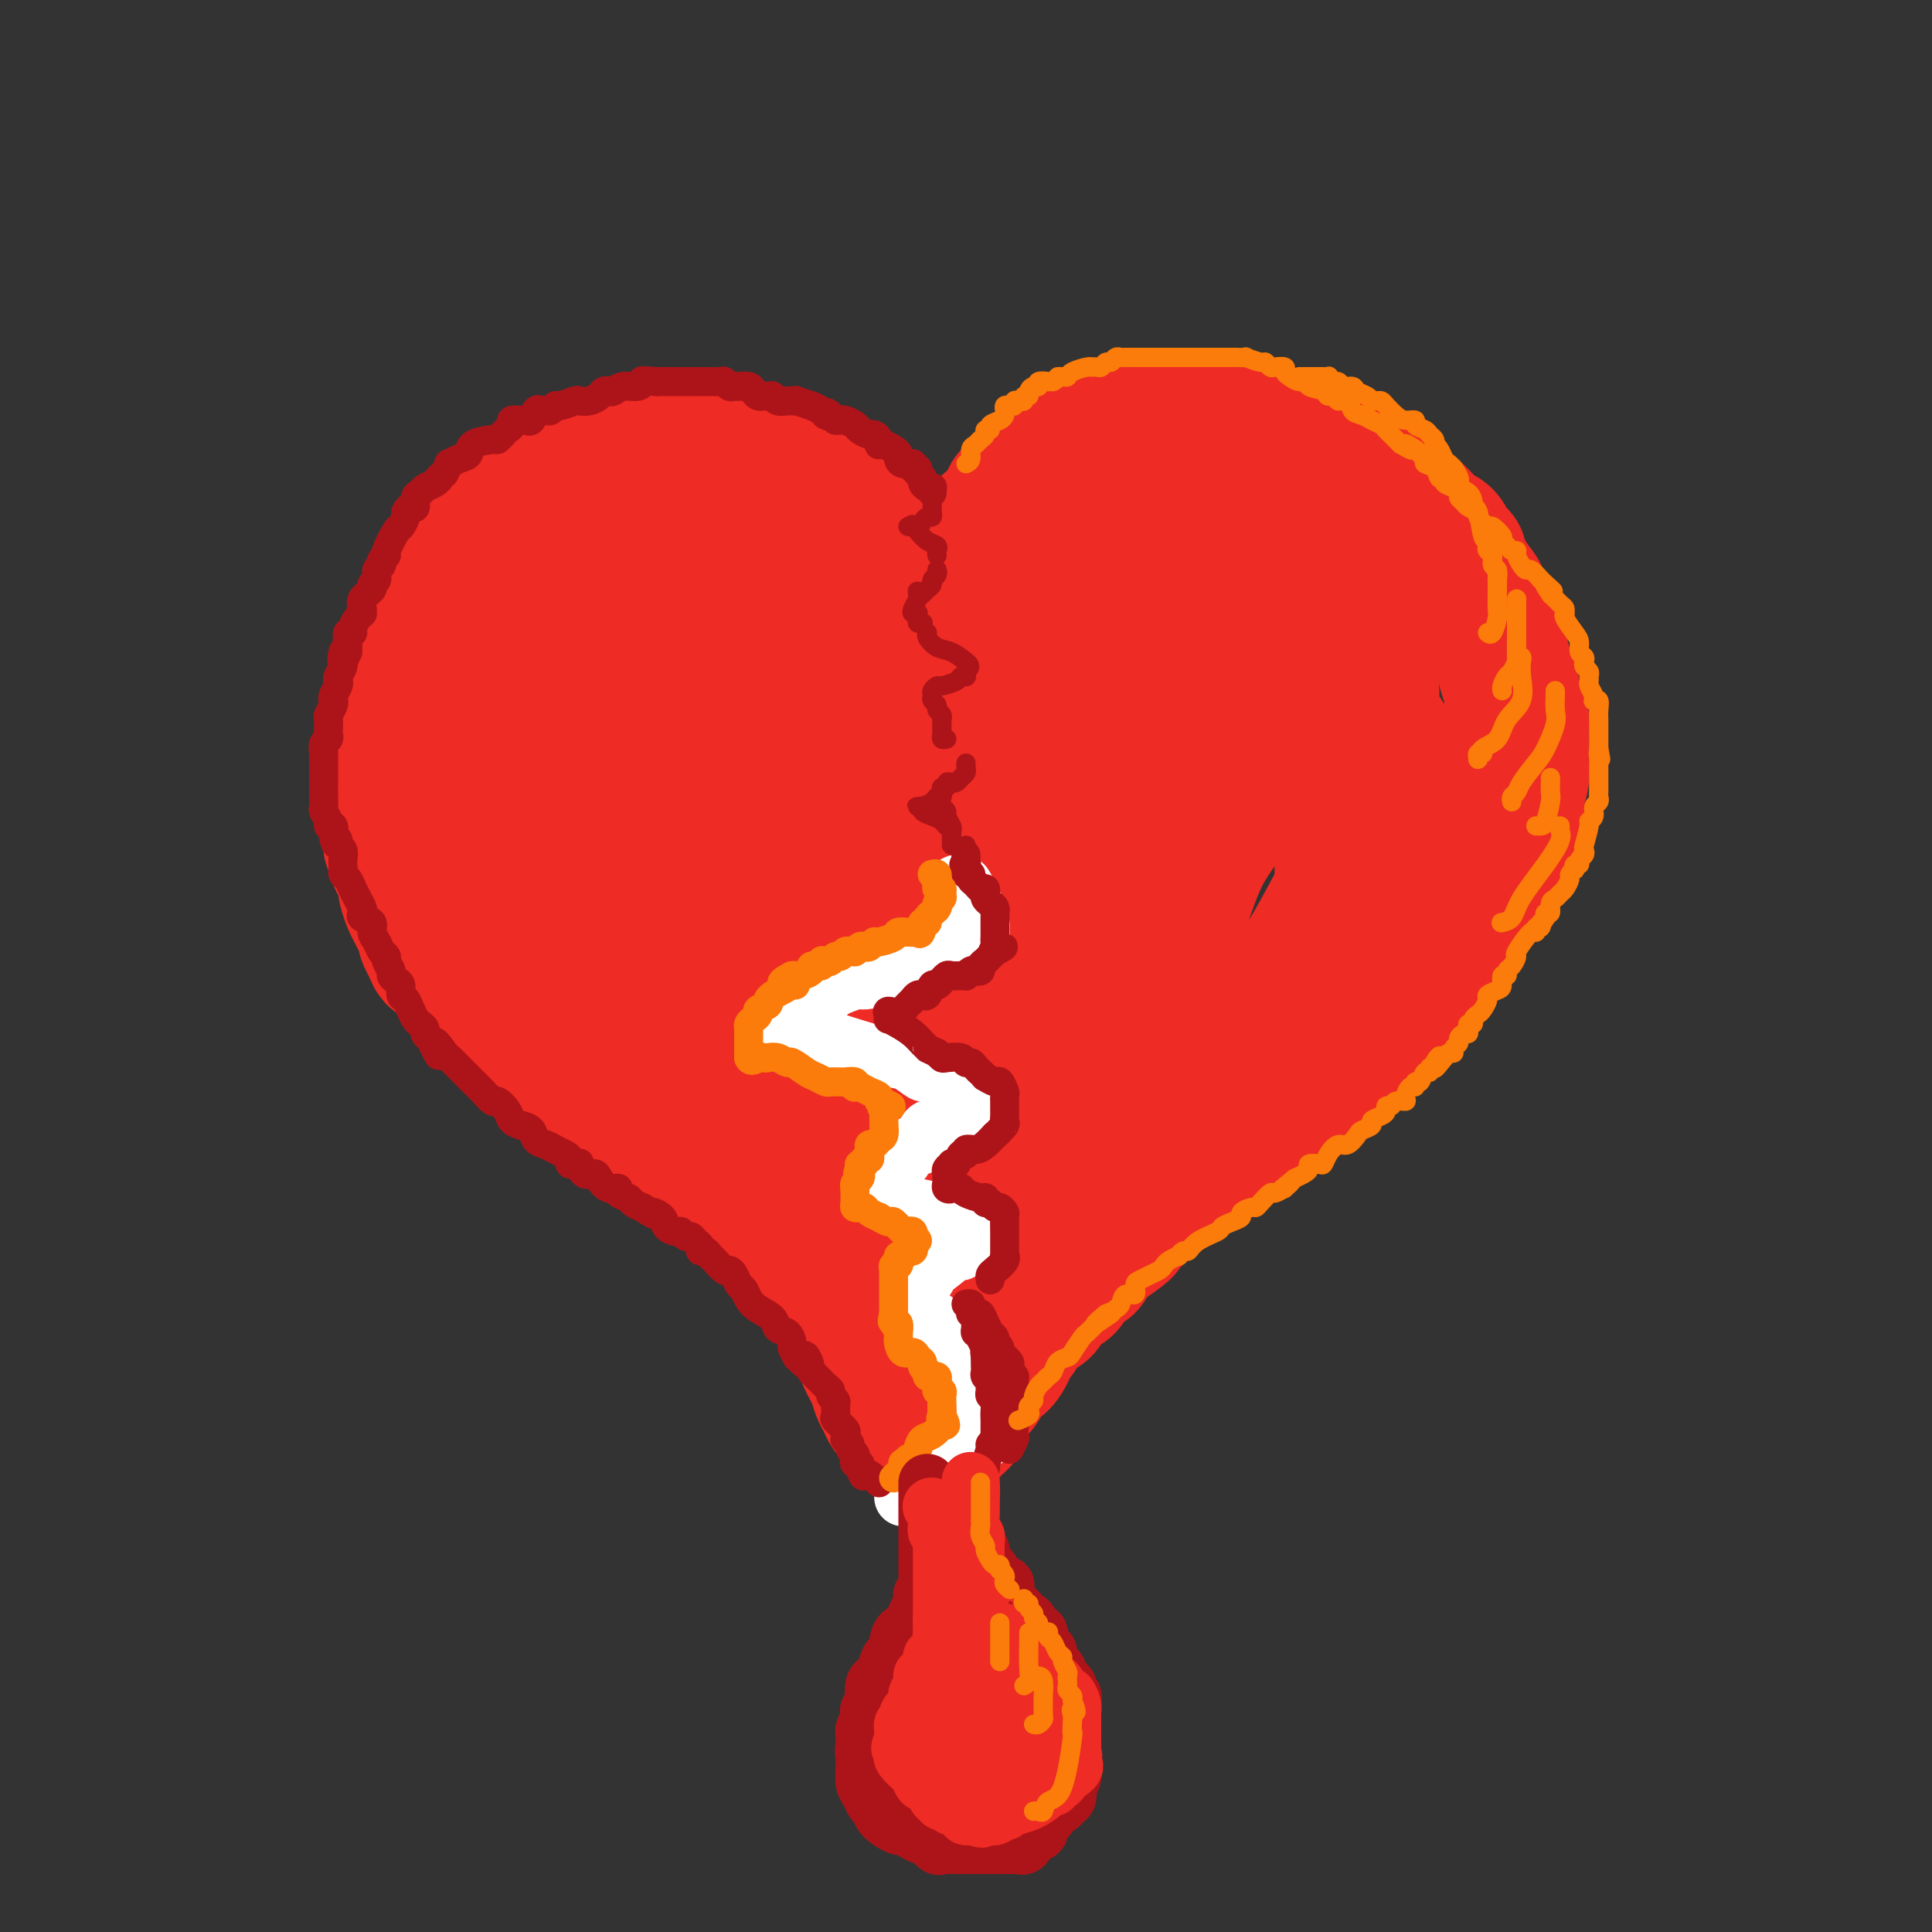 <svg viewBox='0 0 400 400' version='1.1' xmlns='http://www.w3.org/2000/svg' xmlns:xlink='http://www.w3.org/1999/xlink'><rect x="0" y="0" width="400" height="400" fill="#333333" stroke="none"/><g fill='none' stroke='rgb(238,43,36)' stroke-width='28' stroke-linecap='round' stroke-linejoin='round'><path d='M180,109c-0.024,-0.331 -0.048,-0.662 0,-1c0.048,-0.338 0.169,-0.682 0,-1c-0.169,-0.318 -0.627,-0.609 -1,-1c-0.373,-0.391 -0.661,-0.882 -1,-1c-0.339,-0.118 -0.728,0.137 -1,0c-0.272,-0.137 -0.426,-0.668 -1,-1c-0.574,-0.332 -1.567,-0.467 -2,-1c-0.433,-0.533 -0.305,-1.466 -1,-2c-0.695,-0.534 -2.214,-0.669 -3,-1c-0.786,-0.331 -0.841,-0.858 -1,-1c-0.159,-0.142 -0.424,0.102 -1,0c-0.576,-0.102 -1.463,-0.549 -2,-1c-0.537,-0.451 -0.725,-0.906 -1,-1c-0.275,-0.094 -0.639,0.172 -1,0c-0.361,-0.172 -0.721,-0.782 -1,-1c-0.279,-0.218 -0.479,-0.042 -1,0c-0.521,0.042 -1.365,-0.049 -2,0c-0.635,0.049 -1.062,0.237 -2,0c-0.938,-0.237 -2.388,-0.901 -3,-1c-0.612,-0.099 -0.386,0.366 -1,0c-0.614,-0.366 -2.066,-1.562 -3,-2c-0.934,-0.438 -1.348,-0.117 -2,0c-0.652,0.117 -1.543,0.031 -2,0c-0.457,-0.031 -0.482,-0.008 -1,0c-0.518,0.008 -1.531,0.002 -2,0c-0.469,-0.002 -0.394,-0.001 -1,0c-0.606,0.001 -1.894,0.000 -3,0c-1.106,-0.000 -2.030,-0.000 -3,0c-0.970,0.000 -1.985,0.000 -3,0'/><path d='M134,93c-4.780,-0.528 -2.229,-0.349 -2,0c0.229,0.349 -1.863,0.867 -3,1c-1.137,0.133 -1.321,-0.120 -2,0c-0.679,0.120 -1.855,0.613 -3,1c-1.145,0.387 -2.260,0.668 -3,1c-0.740,0.332 -1.105,0.715 -2,1c-0.895,0.285 -2.319,0.471 -3,1c-0.681,0.529 -0.619,1.403 -1,2c-0.381,0.597 -1.205,0.919 -2,1c-0.795,0.081 -1.560,-0.080 -2,0c-0.440,0.080 -0.555,0.401 -1,1c-0.445,0.599 -1.222,1.477 -2,2c-0.778,0.523 -1.559,0.692 -2,1c-0.441,0.308 -0.542,0.756 -1,1c-0.458,0.244 -1.275,0.284 -2,1c-0.725,0.716 -1.360,2.106 -2,3c-0.640,0.894 -1.284,1.291 -2,2c-0.716,0.709 -1.502,1.729 -2,2c-0.498,0.271 -0.706,-0.209 -1,0c-0.294,0.209 -0.674,1.106 -1,2c-0.326,0.894 -0.598,1.786 -1,2c-0.402,0.214 -0.934,-0.248 -1,0c-0.066,0.248 0.333,1.207 0,2c-0.333,0.793 -1.400,1.420 -2,2c-0.600,0.580 -0.734,1.114 -1,2c-0.266,0.886 -0.663,2.125 -1,3c-0.337,0.875 -0.615,1.386 -1,2c-0.385,0.614 -0.876,1.329 -1,2c-0.124,0.671 0.121,1.296 0,2c-0.121,0.704 -0.606,1.487 -1,2c-0.394,0.513 -0.697,0.757 -1,1'/><path d='M85,136c-1.254,2.898 -0.389,1.143 0,1c0.389,-0.143 0.301,1.327 0,2c-0.301,0.673 -0.816,0.551 -1,1c-0.184,0.449 -0.039,1.471 0,2c0.039,0.529 -0.028,0.566 0,1c0.028,0.434 0.152,1.264 0,2c-0.152,0.736 -0.580,1.376 -1,2c-0.420,0.624 -0.830,1.231 -1,2c-0.170,0.769 -0.098,1.701 0,3c0.098,1.299 0.222,2.966 0,4c-0.222,1.034 -0.792,1.436 -1,2c-0.208,0.564 -0.056,1.291 0,2c0.056,0.709 0.015,1.400 0,2c-0.015,0.600 -0.004,1.111 0,2c0.004,0.889 0.001,2.158 0,3c-0.001,0.842 -0.002,1.258 0,2c0.002,0.742 0.005,1.809 0,2c-0.005,0.191 -0.017,-0.494 0,0c0.017,0.494 0.065,2.167 0,3c-0.065,0.833 -0.241,0.824 0,1c0.241,0.176 0.901,0.535 1,1c0.099,0.465 -0.363,1.034 0,2c0.363,0.966 1.550,2.328 2,3c0.450,0.672 0.162,0.655 0,1c-0.162,0.345 -0.197,1.052 0,2c0.197,0.948 0.626,2.137 1,3c0.374,0.863 0.691,1.400 1,2c0.309,0.600 0.609,1.264 1,2c0.391,0.736 0.875,1.544 1,2c0.125,0.456 -0.107,0.559 0,1c0.107,0.441 0.554,1.221 1,2'/><path d='M89,196c1.434,3.615 1.018,1.654 1,1c-0.018,-0.654 0.360,-0.001 1,1c0.640,1.001 1.540,2.350 2,3c0.460,0.650 0.480,0.601 1,1c0.520,0.399 1.539,1.245 2,2c0.461,0.755 0.364,1.420 1,2c0.636,0.580 2.005,1.077 3,2c0.995,0.923 1.618,2.274 2,3c0.382,0.726 0.525,0.828 1,1c0.475,0.172 1.282,0.413 2,1c0.718,0.587 1.346,1.518 2,2c0.654,0.482 1.333,0.514 2,1c0.667,0.486 1.321,1.426 2,2c0.679,0.574 1.384,0.783 2,1c0.616,0.217 1.143,0.442 2,1c0.857,0.558 2.045,1.450 3,2c0.955,0.550 1.677,0.759 2,1c0.323,0.241 0.247,0.515 1,1c0.753,0.485 2.336,1.181 3,2c0.664,0.819 0.408,1.761 1,2c0.592,0.239 2.031,-0.226 3,0c0.969,0.226 1.467,1.143 2,2c0.533,0.857 1.100,1.653 2,2c0.900,0.347 2.132,0.246 3,1c0.868,0.754 1.373,2.363 2,3c0.627,0.637 1.378,0.302 3,1c1.622,0.698 4.117,2.427 5,3c0.883,0.573 0.154,-0.011 1,1c0.846,1.011 3.266,3.618 5,5c1.734,1.382 2.781,1.538 4,2c1.219,0.462 2.609,1.231 4,2'/><path d='M159,250c8.410,5.838 3.437,2.932 2,2c-1.437,-0.932 0.664,0.108 2,1c1.336,0.892 1.909,1.635 2,2c0.091,0.365 -0.299,0.352 0,1c0.299,0.648 1.286,1.957 2,3c0.714,1.043 1.153,1.819 2,3c0.847,1.181 2.100,2.766 3,4c0.900,1.234 1.445,2.116 2,3c0.555,0.884 1.118,1.770 2,4c0.882,2.230 2.081,5.805 3,8c0.919,2.195 1.556,3.008 2,4c0.444,0.992 0.693,2.161 1,3c0.307,0.839 0.670,1.349 1,2c0.330,0.651 0.627,1.445 1,2c0.373,0.555 0.821,0.873 1,1c0.179,0.127 0.090,0.064 0,0'/><path d='M182,112c1.199,0.024 2.399,0.048 3,0c0.601,-0.048 0.605,-0.167 1,0c0.395,0.167 1.181,0.622 2,1c0.819,0.378 1.670,0.680 3,1c1.330,0.320 3.140,0.660 4,1c0.860,0.340 0.770,0.682 1,1c0.230,0.318 0.779,0.614 1,1c0.221,0.386 0.115,0.862 0,1c-0.115,0.138 -0.237,-0.064 0,0c0.237,0.064 0.834,0.393 1,1c0.166,0.607 -0.100,1.491 0,2c0.100,0.509 0.566,0.642 1,1c0.434,0.358 0.837,0.941 1,1c0.163,0.059 0.085,-0.407 0,-1c-0.085,-0.593 -0.177,-1.314 0,-2c0.177,-0.686 0.622,-1.339 1,-2c0.378,-0.661 0.689,-1.332 1,-2c0.311,-0.668 0.622,-1.334 1,-2c0.378,-0.666 0.822,-1.333 1,-2c0.178,-0.667 0.089,-1.333 0,-2'/><path d='M204,110c0.798,-2.261 0.792,-1.413 1,-1c0.208,0.413 0.630,0.390 1,0c0.370,-0.390 0.690,-1.147 1,-2c0.310,-0.853 0.612,-1.801 1,-2c0.388,-0.199 0.863,0.350 1,0c0.137,-0.350 -0.065,-1.598 0,-2c0.065,-0.402 0.397,0.043 1,0c0.603,-0.043 1.475,-0.575 2,-1c0.525,-0.425 0.701,-0.745 1,-1c0.299,-0.255 0.719,-0.446 1,-1c0.281,-0.554 0.422,-1.472 1,-2c0.578,-0.528 1.593,-0.666 2,-1c0.407,-0.334 0.207,-0.863 0,-1c-0.207,-0.137 -0.421,0.117 0,0c0.421,-0.117 1.478,-0.605 2,-1c0.522,-0.395 0.508,-0.698 1,-1c0.492,-0.302 1.489,-0.602 2,-1c0.511,-0.398 0.536,-0.894 1,-1c0.464,-0.106 1.367,0.178 2,0c0.633,-0.178 0.996,-0.818 1,-1c0.004,-0.182 -0.349,0.095 0,0c0.349,-0.095 1.402,-0.560 2,-1c0.598,-0.440 0.742,-0.854 1,-1c0.258,-0.146 0.631,-0.024 1,0c0.369,0.024 0.735,-0.050 1,0c0.265,0.050 0.428,0.224 1,0c0.572,-0.224 1.554,-0.844 2,-1c0.446,-0.156 0.357,0.154 1,0c0.643,-0.154 2.019,-0.772 3,-1c0.981,-0.228 1.566,-0.065 2,0c0.434,0.065 0.717,0.033 1,0'/><path d='M241,87c3.374,-0.928 2.310,-0.248 2,0c-0.310,0.248 0.134,0.064 1,0c0.866,-0.064 2.155,-0.009 3,0c0.845,0.009 1.245,-0.026 2,0c0.755,0.026 1.864,0.115 3,0c1.136,-0.115 2.300,-0.434 3,0c0.700,0.434 0.935,1.622 2,2c1.065,0.378 2.959,-0.053 4,0c1.041,0.053 1.227,0.592 2,1c0.773,0.408 2.132,0.687 3,1c0.868,0.313 1.243,0.661 2,1c0.757,0.339 1.894,0.668 3,1c1.106,0.332 2.179,0.666 3,1c0.821,0.334 1.390,0.666 2,1c0.610,0.334 1.261,0.670 2,1c0.739,0.330 1.566,0.656 2,1c0.434,0.344 0.475,0.707 1,1c0.525,0.293 1.534,0.515 2,1c0.466,0.485 0.390,1.232 1,2c0.610,0.768 1.907,1.558 3,2c1.093,0.442 1.984,0.537 3,1c1.016,0.463 2.157,1.294 3,2c0.843,0.706 1.387,1.288 2,2c0.613,0.712 1.296,1.553 2,2c0.704,0.447 1.428,0.500 2,1c0.572,0.500 0.993,1.445 1,2c0.007,0.555 -0.399,0.718 0,1c0.399,0.282 1.602,0.684 2,1c0.398,0.316 -0.008,0.547 0,1c0.008,0.453 0.431,1.130 1,2c0.569,0.870 1.285,1.935 2,3'/><path d='M305,121c2.112,2.670 1.392,1.846 1,2c-0.392,0.154 -0.456,1.285 0,2c0.456,0.715 1.431,1.014 2,2c0.569,0.986 0.731,2.657 1,4c0.269,1.343 0.645,2.356 1,3c0.355,0.644 0.688,0.918 1,2c0.312,1.082 0.605,2.972 1,4c0.395,1.028 0.894,1.196 1,2c0.106,0.804 -0.182,2.246 0,3c0.182,0.754 0.833,0.821 1,1c0.167,0.179 -0.152,0.472 0,1c0.152,0.528 0.774,1.293 1,2c0.226,0.707 0.057,1.357 0,2c-0.057,0.643 -0.002,1.278 0,2c0.002,0.722 -0.050,1.530 0,3c0.050,1.470 0.202,3.603 0,5c-0.202,1.397 -0.758,2.060 -1,3c-0.242,0.940 -0.169,2.159 0,3c0.169,0.841 0.433,1.304 0,2c-0.433,0.696 -1.565,1.626 -2,2c-0.435,0.374 -0.175,0.193 0,1c0.175,0.807 0.264,2.603 0,3c-0.264,0.397 -0.882,-0.606 -1,0c-0.118,0.606 0.263,2.820 0,4c-0.263,1.180 -1.170,1.327 -2,2c-0.830,0.673 -1.584,1.871 -2,3c-0.416,1.129 -0.493,2.189 -1,3c-0.507,0.811 -1.444,1.372 -2,2c-0.556,0.628 -0.730,1.322 -1,2c-0.270,0.678 -0.635,1.339 -1,2'/><path d='M302,193c-1.523,2.557 -0.830,1.949 -1,2c-0.170,0.051 -1.204,0.762 -2,2c-0.796,1.238 -1.354,3.003 -2,4c-0.646,0.997 -1.380,1.225 -2,2c-0.620,0.775 -1.128,2.096 -2,3c-0.872,0.904 -2.109,1.392 -3,2c-0.891,0.608 -1.435,1.338 -2,2c-0.565,0.662 -1.150,1.256 -2,2c-0.850,0.744 -1.965,1.639 -3,3c-1.035,1.361 -1.991,3.190 -3,4c-1.009,0.810 -2.070,0.601 -3,1c-0.930,0.399 -1.730,1.406 -2,2c-0.270,0.594 -0.012,0.775 0,1c0.012,0.225 -0.223,0.494 -1,1c-0.777,0.506 -2.096,1.247 -3,2c-0.904,0.753 -1.392,1.516 -2,2c-0.608,0.484 -1.336,0.687 -2,1c-0.664,0.313 -1.264,0.736 -2,1c-0.736,0.264 -1.608,0.369 -2,1c-0.392,0.631 -0.303,1.788 -1,2c-0.697,0.212 -2.182,-0.520 -3,0c-0.818,0.520 -0.971,2.292 -2,3c-1.029,0.708 -2.933,0.352 -4,1c-1.067,0.648 -1.297,2.302 -2,3c-0.703,0.698 -1.879,0.442 -3,1c-1.121,0.558 -2.187,1.931 -3,3c-0.813,1.069 -1.373,1.833 -2,2c-0.627,0.167 -1.323,-0.265 -2,0c-0.677,0.265 -1.336,1.225 -2,2c-0.664,0.775 -1.333,1.364 -2,2c-0.667,0.636 -1.334,1.318 -2,2'/><path d='M235,252c-7.661,5.781 -4.312,3.732 -3,3c1.312,-0.732 0.588,-0.147 -1,1c-1.588,1.147 -4.039,2.856 -5,4c-0.961,1.144 -0.433,1.724 -1,2c-0.567,0.276 -2.231,0.249 -3,1c-0.769,0.751 -0.644,2.281 -1,3c-0.356,0.719 -1.195,0.627 -2,1c-0.805,0.373 -1.578,1.212 -2,2c-0.422,0.788 -0.495,1.525 -1,2c-0.505,0.475 -1.444,0.688 -2,1c-0.556,0.312 -0.729,0.724 -1,1c-0.271,0.276 -0.638,0.416 -1,1c-0.362,0.584 -0.717,1.613 -1,2c-0.283,0.387 -0.495,0.134 -1,1c-0.505,0.866 -1.305,2.851 -2,4c-0.695,1.149 -1.286,1.460 -2,2c-0.714,0.540 -1.551,1.307 -2,2c-0.449,0.693 -0.512,1.312 -1,2c-0.488,0.688 -1.403,1.445 -2,2c-0.597,0.555 -0.877,0.908 -1,1c-0.123,0.092 -0.088,-0.077 0,0c0.088,0.077 0.231,0.402 0,1c-0.231,0.598 -0.836,1.470 -1,2c-0.164,0.530 0.114,0.716 0,1c-0.114,0.284 -0.618,0.664 -1,1c-0.382,0.336 -0.641,0.629 -1,1c-0.359,0.371 -0.817,0.820 -1,1c-0.183,0.180 -0.092,0.090 0,0'/><path d='M218,266c-0.186,-0.390 -0.371,-0.779 0,-1c0.371,-0.221 1.299,-0.272 2,-1c0.701,-0.728 1.174,-2.133 2,-3c0.826,-0.867 2.006,-1.195 4,-3c1.994,-1.805 4.804,-5.087 7,-7c2.196,-1.913 3.780,-2.456 5,-3c1.220,-0.544 2.075,-1.089 3,-2c0.925,-0.911 1.918,-2.189 3,-3c1.082,-0.811 2.253,-1.156 3,-2c0.747,-0.844 1.070,-2.188 2,-3c0.930,-0.812 2.467,-1.091 4,-2c1.533,-0.909 3.061,-2.449 4,-4c0.939,-1.551 1.290,-3.114 2,-4c0.710,-0.886 1.778,-1.094 3,-2c1.222,-0.906 2.599,-2.511 4,-4c1.401,-1.489 2.827,-2.862 4,-4c1.173,-1.138 2.093,-2.041 4,-4c1.907,-1.959 4.801,-4.975 6,-7c1.199,-2.025 0.704,-3.061 1,-4c0.296,-0.939 1.385,-1.783 2,-3c0.615,-1.217 0.757,-2.809 1,-4c0.243,-1.191 0.586,-1.981 1,-3c0.414,-1.019 0.899,-2.268 1,-3c0.101,-0.732 -0.183,-0.949 0,-2c0.183,-1.051 0.834,-2.938 1,-4c0.166,-1.062 -0.152,-1.301 0,-2c0.152,-0.699 0.773,-1.857 1,-3c0.227,-1.143 0.061,-2.269 0,-3c-0.061,-0.731 -0.017,-1.066 0,-2c0.017,-0.934 0.009,-2.467 0,-4'/><path d='M288,170c1.222,-6.139 0.277,-2.985 0,-3c-0.277,-0.015 0.116,-3.199 0,-5c-0.116,-1.801 -0.739,-2.218 -1,-3c-0.261,-0.782 -0.161,-1.928 0,-3c0.161,-1.072 0.381,-2.071 0,-3c-0.381,-0.929 -1.363,-1.789 -2,-3c-0.637,-1.211 -0.928,-2.771 -1,-4c-0.072,-1.229 0.075,-2.125 0,-3c-0.075,-0.875 -0.372,-1.729 -1,-3c-0.628,-1.271 -1.585,-2.958 -2,-4c-0.415,-1.042 -0.286,-1.438 -1,-3c-0.714,-1.562 -2.270,-4.291 -3,-6c-0.730,-1.709 -0.632,-2.398 -1,-3c-0.368,-0.602 -1.201,-1.117 -2,-2c-0.799,-0.883 -1.564,-2.133 -2,-3c-0.436,-0.867 -0.543,-1.349 -1,-2c-0.457,-0.651 -1.263,-1.469 -2,-2c-0.737,-0.531 -1.405,-0.773 -2,-1c-0.595,-0.227 -1.118,-0.439 -2,-1c-0.882,-0.561 -2.122,-1.471 -3,-2c-0.878,-0.529 -1.392,-0.677 -2,-1c-0.608,-0.323 -1.310,-0.819 -2,-1c-0.690,-0.181 -1.368,-0.046 -2,0c-0.632,0.046 -1.218,0.002 -2,0c-0.782,-0.002 -1.758,0.037 -3,0c-1.242,-0.037 -2.748,-0.151 -4,0c-1.252,0.151 -2.250,0.565 -3,1c-0.750,0.435 -1.253,0.890 -2,1c-0.747,0.110 -1.740,-0.124 -2,0c-0.260,0.124 0.211,0.607 0,1c-0.211,0.393 -1.106,0.697 -2,1'/><path d='M238,113c-3.744,0.732 -3.104,0.561 -3,1c0.104,0.439 -0.328,1.487 -1,2c-0.672,0.513 -1.584,0.489 -3,2c-1.416,1.511 -3.336,4.556 -5,7c-1.664,2.444 -3.073,4.287 -4,6c-0.927,1.713 -1.373,3.296 -2,5c-0.627,1.704 -1.436,3.527 -2,5c-0.564,1.473 -0.883,2.594 -1,4c-0.117,1.406 -0.031,3.096 0,4c0.031,0.904 0.008,1.021 0,2c-0.008,0.979 -0.002,2.821 0,4c0.002,1.179 -0.000,1.696 0,3c0.000,1.304 0.003,3.396 0,5c-0.003,1.604 -0.013,2.720 0,4c0.013,1.280 0.050,2.722 0,4c-0.050,1.278 -0.188,2.390 0,4c0.188,1.610 0.703,3.717 0,7c-0.703,3.283 -2.623,7.742 -4,12c-1.377,4.258 -2.212,8.317 -3,11c-0.788,2.683 -1.531,3.991 -2,6c-0.469,2.009 -0.664,4.719 -1,6c-0.336,1.281 -0.812,1.134 -1,2c-0.188,0.866 -0.089,2.746 0,4c0.089,1.254 0.167,1.881 0,3c-0.167,1.119 -0.578,2.728 -1,4c-0.422,1.272 -0.855,2.207 -1,3c-0.145,0.793 -0.000,1.444 0,2c0.000,0.556 -0.143,1.016 0,1c0.143,-0.016 0.571,-0.508 1,-1'/><path d='M205,235c-1.130,7.616 2.046,0.157 4,-4c1.954,-4.157 2.688,-5.013 4,-6c1.312,-0.987 3.202,-2.107 5,-6c1.798,-3.893 3.504,-10.560 4,-14c0.496,-3.440 -0.218,-3.652 0,-6c0.218,-2.348 1.366,-6.832 2,-10c0.634,-3.168 0.752,-5.021 1,-7c0.248,-1.979 0.627,-4.086 1,-6c0.373,-1.914 0.741,-3.635 1,-5c0.259,-1.365 0.409,-2.373 1,-5c0.591,-2.627 1.623,-6.873 2,-10c0.377,-3.127 0.100,-5.135 0,-7c-0.100,-1.865 -0.021,-3.588 0,-5c0.021,-1.412 -0.015,-2.513 0,-4c0.015,-1.487 0.080,-3.358 0,-4c-0.080,-0.642 -0.306,-0.053 0,0c0.306,0.053 1.143,-0.431 2,-1c0.857,-0.569 1.733,-1.224 3,-2c1.267,-0.776 2.923,-1.674 4,-2c1.077,-0.326 1.574,-0.080 3,0c1.426,0.080 3.779,-0.005 5,0c1.221,0.005 1.308,0.101 3,0c1.692,-0.101 4.990,-0.398 7,0c2.010,0.398 2.734,1.492 3,2c0.266,0.508 0.074,0.429 0,1c-0.074,0.571 -0.029,1.791 0,3c0.029,1.209 0.044,2.407 -1,4c-1.044,1.593 -3.146,3.582 -5,6c-1.854,2.418 -3.461,5.266 -5,8c-1.539,2.734 -3.011,5.352 -5,8c-1.989,2.648 -4.494,5.324 -7,8'/><path d='M237,171c-4.543,6.255 -4.900,6.894 -6,8c-1.100,1.106 -2.942,2.681 -5,7c-2.058,4.319 -4.331,11.382 -6,16c-1.669,4.618 -2.734,6.793 -3,8c-0.266,1.207 0.268,1.448 0,3c-0.268,1.552 -1.339,4.415 -2,7c-0.661,2.585 -0.911,4.892 -1,7c-0.089,2.108 -0.018,4.018 0,5c0.018,0.982 -0.017,1.036 0,1c0.017,-0.036 0.086,-0.162 1,0c0.914,0.162 2.674,0.611 4,0c1.326,-0.611 2.218,-2.284 4,-4c1.782,-1.716 4.455,-3.476 6,-5c1.545,-1.524 1.962,-2.813 4,-7c2.038,-4.187 5.696,-11.271 7,-14c1.304,-2.729 0.254,-1.104 1,-4c0.746,-2.896 3.290,-10.313 5,-15c1.710,-4.687 2.587,-6.642 4,-9c1.413,-2.358 3.361,-5.118 5,-7c1.639,-1.882 2.970,-2.885 4,-4c1.030,-1.115 1.760,-2.342 2,-3c0.240,-0.658 -0.010,-0.746 0,-1c0.010,-0.254 0.279,-0.674 2,0c1.721,0.674 4.895,2.443 6,3c1.105,0.557 0.142,-0.098 1,1c0.858,1.098 3.539,3.950 5,6c1.461,2.050 1.703,3.300 2,4c0.297,0.700 0.648,0.850 1,1'/><path d='M278,175c1.380,2.564 0.329,2.973 0,4c-0.329,1.027 0.062,2.672 0,4c-0.062,1.328 -0.577,2.339 -2,5c-1.423,2.661 -3.753,6.971 -5,9c-1.247,2.029 -1.409,1.776 -2,3c-0.591,1.224 -1.611,3.924 -3,6c-1.389,2.076 -3.149,3.529 -5,6c-1.851,2.471 -3.794,5.960 -5,8c-1.206,2.040 -1.676,2.632 -3,4c-1.324,1.368 -3.503,3.511 -5,5c-1.497,1.489 -2.312,2.322 -3,3c-0.688,0.678 -1.250,1.199 -2,2c-0.750,0.801 -1.689,1.881 -3,3c-1.311,1.119 -2.995,2.277 -4,3c-1.005,0.723 -1.330,1.013 -2,2c-0.670,0.987 -1.685,2.672 -3,4c-1.315,1.328 -2.929,2.298 -4,3c-1.071,0.702 -1.599,1.134 -3,2c-1.401,0.866 -3.674,2.165 -5,3c-1.326,0.835 -1.705,1.206 -3,2c-1.295,0.794 -3.506,2.012 -5,3c-1.494,0.988 -2.271,1.745 -4,3c-1.729,1.255 -4.410,3.009 -6,4c-1.590,0.991 -2.089,1.219 -3,2c-0.911,0.781 -2.234,2.117 -3,3c-0.766,0.883 -0.975,1.315 -1,2c-0.025,0.685 0.136,1.624 0,2c-0.136,0.376 -0.568,0.188 -1,0'/><path d='M193,275c-0.963,0.472 -0.872,-1.847 -1,-4c-0.128,-2.153 -0.476,-4.141 -1,-6c-0.524,-1.859 -1.225,-3.589 -2,-5c-0.775,-1.411 -1.624,-2.502 -2,-4c-0.376,-1.498 -0.278,-3.401 -1,-5c-0.722,-1.599 -2.265,-2.893 -3,-4c-0.735,-1.107 -0.661,-2.025 -1,-3c-0.339,-0.975 -1.092,-2.005 -2,-3c-0.908,-0.995 -1.973,-1.954 -3,-3c-1.027,-1.046 -2.018,-2.178 -3,-3c-0.982,-0.822 -1.954,-1.333 -3,-2c-1.046,-0.667 -2.164,-1.491 -3,-2c-0.836,-0.509 -1.389,-0.701 -2,-1c-0.611,-0.299 -1.282,-0.703 -2,-1c-0.718,-0.297 -1.485,-0.488 -2,-1c-0.515,-0.512 -0.780,-1.344 -2,-2c-1.220,-0.656 -3.397,-1.136 -5,-2c-1.603,-0.864 -2.634,-2.110 -4,-3c-1.366,-0.890 -3.068,-1.422 -4,-2c-0.932,-0.578 -1.096,-1.202 -2,-2c-0.904,-0.798 -2.549,-1.771 -3,-2c-0.451,-0.229 0.291,0.288 0,0c-0.291,-0.288 -1.616,-1.379 -2,-2c-0.384,-0.621 0.174,-0.773 -1,-2c-1.174,-1.227 -4.081,-3.529 -6,-5c-1.919,-1.471 -2.849,-2.109 -4,-3c-1.151,-0.891 -2.524,-2.034 -4,-3c-1.476,-0.966 -3.055,-1.754 -4,-3c-0.945,-1.246 -1.254,-2.951 -2,-4c-0.746,-1.049 -1.927,-1.443 -3,-2c-1.073,-0.557 -2.036,-1.279 -3,-2'/><path d='M113,189c-5.565,-5.389 -2.479,-3.862 -2,-4c0.479,-0.138 -1.650,-1.941 -3,-3c-1.350,-1.059 -1.921,-1.374 -2,-2c-0.079,-0.626 0.334,-1.564 0,-3c-0.334,-1.436 -1.414,-3.371 -2,-5c-0.586,-1.629 -0.679,-2.952 -1,-4c-0.321,-1.048 -0.871,-1.820 -1,-3c-0.129,-1.180 0.161,-2.766 0,-4c-0.161,-1.234 -0.775,-2.115 -1,-3c-0.225,-0.885 -0.061,-1.774 0,-3c0.061,-1.226 0.020,-2.788 0,-4c-0.020,-1.212 -0.017,-2.073 0,-3c0.017,-0.927 0.049,-1.919 0,-3c-0.049,-1.081 -0.181,-2.251 0,-3c0.181,-0.749 0.673,-1.075 1,-2c0.327,-0.925 0.488,-2.447 1,-4c0.512,-1.553 1.373,-3.136 2,-4c0.627,-0.864 1.020,-1.009 2,-2c0.980,-0.991 2.549,-2.829 4,-4c1.451,-1.171 2.786,-1.676 4,-2c1.214,-0.324 2.309,-0.469 3,-1c0.691,-0.531 0.978,-1.449 2,-2c1.022,-0.551 2.779,-0.736 4,-1c1.221,-0.264 1.905,-0.607 3,-1c1.095,-0.393 2.602,-0.837 4,-1c1.398,-0.163 2.686,-0.044 4,0c1.314,0.044 2.653,0.012 4,0c1.347,-0.012 2.701,-0.003 4,0c1.299,0.003 2.542,0.001 4,0c1.458,-0.001 3.131,-0.000 4,0c0.869,0.000 0.935,0.000 1,0'/><path d='M152,118c4.965,-0.417 1.376,0.040 0,1c-1.376,0.960 -0.539,2.422 0,3c0.539,0.578 0.778,0.271 0,2c-0.778,1.729 -2.575,5.495 -3,7c-0.425,1.505 0.522,0.748 0,2c-0.522,1.252 -2.512,4.514 -4,7c-1.488,2.486 -2.474,4.196 -4,7c-1.526,2.804 -3.591,6.702 -5,9c-1.409,2.298 -2.162,2.995 -3,6c-0.838,3.005 -1.761,8.319 -2,12c-0.239,3.681 0.205,5.729 0,7c-0.205,1.271 -1.058,1.766 0,4c1.058,2.234 4.029,6.207 6,9c1.971,2.793 2.944,4.405 5,6c2.056,1.595 5.197,3.172 8,4c2.803,0.828 5.269,0.906 7,1c1.731,0.094 2.727,0.205 4,0c1.273,-0.205 2.825,-0.727 4,-2c1.175,-1.273 1.975,-3.298 3,-5c1.025,-1.702 2.276,-3.080 3,-5c0.724,-1.920 0.922,-4.382 1,-7c0.078,-2.618 0.037,-5.394 1,-9c0.963,-3.606 2.930,-8.044 4,-11c1.070,-2.956 1.242,-4.430 2,-6c0.758,-1.570 2.101,-3.237 3,-5c0.899,-1.763 1.354,-3.622 2,-5c0.646,-1.378 1.482,-2.277 2,-3c0.518,-0.723 0.716,-1.272 1,-2c0.284,-0.728 0.652,-1.637 1,-2c0.348,-0.363 0.674,-0.182 1,0'/><path d='M189,143c2.428,-2.459 3.499,-0.106 6,1c2.501,1.106 6.434,0.967 9,1c2.566,0.033 3.766,0.239 5,1c1.234,0.761 2.501,2.078 3,3c0.499,0.922 0.230,1.449 0,3c-0.230,1.551 -0.420,4.126 -1,6c-0.580,1.874 -1.551,3.046 -3,5c-1.449,1.954 -3.378,4.690 -5,7c-1.622,2.310 -2.939,4.192 -5,7c-2.061,2.808 -4.867,6.540 -7,10c-2.133,3.460 -3.593,6.648 -5,10c-1.407,3.352 -2.762,6.867 -4,10c-1.238,3.133 -2.358,5.883 -3,8c-0.642,2.117 -0.806,3.603 -1,5c-0.194,1.397 -0.420,2.707 0,4c0.420,1.293 1.484,2.569 3,3c1.516,0.431 3.485,0.018 5,0c1.515,-0.018 2.578,0.358 4,0c1.422,-0.358 3.203,-1.449 5,-3c1.797,-1.551 3.610,-3.560 5,-5c1.390,-1.440 2.357,-2.311 3,-4c0.643,-1.689 0.961,-4.198 1,-7c0.039,-2.802 -0.200,-5.898 0,-9c0.200,-3.102 0.838,-6.210 0,-9c-0.838,-2.790 -3.151,-5.263 -4,-7c-0.849,-1.737 -0.233,-2.738 -1,-4c-0.767,-1.262 -2.918,-2.786 -4,-4c-1.082,-1.214 -1.094,-2.119 -2,-4c-0.906,-1.881 -2.705,-4.737 -4,-7c-1.295,-2.263 -2.084,-3.932 -4,-6c-1.916,-2.068 -4.958,-4.534 -8,-7'/><path d='M177,151c-2.653,-2.150 -5.286,-4.026 -8,-6c-2.714,-1.974 -5.508,-4.046 -7,-5c-1.492,-0.954 -1.681,-0.792 -2,-1c-0.319,-0.208 -0.767,-0.788 -1,-1c-0.233,-0.212 -0.250,-0.057 -1,0c-0.750,0.057 -2.232,0.017 -4,0c-1.768,-0.017 -3.821,-0.011 -7,2c-3.179,2.011 -7.483,6.025 -10,9c-2.517,2.975 -3.245,4.909 -4,7c-0.755,2.091 -1.535,4.340 -2,7c-0.465,2.660 -0.613,5.732 0,8c0.613,2.268 1.987,3.732 4,5c2.013,1.268 4.663,2.340 7,3c2.337,0.660 4.359,0.909 6,1c1.641,0.091 2.900,0.026 4,0c1.100,-0.026 2.041,-0.011 3,-1c0.959,-0.989 1.934,-2.982 3,-5c1.066,-2.018 2.222,-4.062 3,-6c0.778,-1.938 1.179,-3.769 2,-6c0.821,-2.231 2.062,-4.862 4,-8c1.938,-3.138 4.573,-6.784 6,-9c1.427,-2.216 1.648,-3.004 2,-4c0.352,-0.996 0.836,-2.200 1,-3c0.164,-0.800 0.008,-1.195 0,-2c-0.008,-0.805 0.132,-2.020 0,-3c-0.132,-0.980 -0.536,-1.725 -1,-2c-0.464,-0.275 -0.990,-0.078 -2,0c-1.010,0.078 -2.505,0.039 -4,0'/><path d='M169,131c-1.852,-0.769 -2.981,-1.691 -5,-2c-2.019,-0.309 -4.927,-0.006 -7,0c-2.073,0.006 -3.311,-0.284 -5,0c-1.689,0.284 -3.828,1.143 -5,3c-1.172,1.857 -1.375,4.710 -2,8c-0.625,3.290 -1.671,7.015 -2,10c-0.329,2.985 0.058,5.230 0,7c-0.058,1.770 -0.563,3.064 0,4c0.563,0.936 2.193,1.514 3,2c0.807,0.486 0.791,0.881 1,1c0.209,0.119 0.644,-0.038 1,0c0.356,0.038 0.632,0.271 1,0c0.368,-0.271 0.829,-1.045 1,-3c0.171,-1.955 0.053,-5.092 0,-7c-0.053,-1.908 -0.039,-2.588 0,-4c0.039,-1.412 0.104,-3.555 -1,-5c-1.104,-1.445 -3.375,-2.191 -5,-3c-1.625,-0.809 -2.603,-1.681 -4,-2c-1.397,-0.319 -3.215,-0.083 -5,0c-1.785,0.083 -3.539,0.015 -5,0c-1.461,-0.015 -2.630,0.025 -4,0c-1.370,-0.025 -2.942,-0.113 -4,0c-1.058,0.113 -1.602,0.429 -2,1c-0.398,0.571 -0.652,1.397 -1,2c-0.348,0.603 -0.791,0.982 -1,2c-0.209,1.018 -0.183,2.676 0,4c0.183,1.324 0.523,2.314 1,4c0.477,1.686 1.090,4.069 2,6c0.910,1.931 2.117,3.409 3,4c0.883,0.591 1.441,0.296 2,0'/><path d='M126,163c1.415,2.118 0.954,0.413 1,0c0.046,-0.413 0.601,0.467 1,0c0.399,-0.467 0.643,-2.280 1,-4c0.357,-1.720 0.827,-3.348 1,-5c0.173,-1.652 0.049,-3.329 0,-4c-0.049,-0.671 -0.025,-0.335 0,0'/><path d='M121,151c-0.421,1.005 -0.841,2.010 -2,4c-1.159,1.990 -3.056,4.964 -4,8c-0.944,3.036 -0.933,6.133 -1,8c-0.067,1.867 -0.210,2.503 0,3c0.210,0.497 0.774,0.856 1,1c0.226,0.144 0.113,0.072 0,0'/></g>
<g fill='none' stroke='rgb(255,255,255)' stroke-width='12' stroke-linecap='round' stroke-linejoin='round'><path d='M187,310c0.333,-0.486 0.666,-0.971 1,-1c0.334,-0.029 0.668,0.399 1,0c0.332,-0.399 0.663,-1.626 1,-2c0.337,-0.374 0.682,0.106 1,0c0.318,-0.106 0.611,-0.799 1,-1c0.389,-0.201 0.874,0.091 1,0c0.126,-0.091 -0.107,-0.564 0,-1c0.107,-0.436 0.554,-0.835 1,-1c0.446,-0.165 0.892,-0.096 1,0c0.108,0.096 -0.121,0.219 0,0c0.121,-0.219 0.593,-0.781 1,-1c0.407,-0.219 0.749,-0.097 1,0c0.251,0.097 0.410,0.168 1,0c0.590,-0.168 1.611,-0.574 2,-1c0.389,-0.426 0.145,-0.871 0,-1c-0.145,-0.129 -0.193,0.057 0,0c0.193,-0.057 0.626,-0.358 1,-1c0.374,-0.642 0.688,-1.626 1,-2c0.312,-0.374 0.623,-0.139 1,0c0.377,0.139 0.822,0.183 1,0c0.178,-0.183 0.089,-0.591 0,-1'/><path d='M204,297c2.630,-2.112 0.705,-0.894 0,-1c-0.705,-0.106 -0.189,-1.538 0,-2c0.189,-0.462 0.052,0.046 0,0c-0.052,-0.046 -0.018,-0.646 0,-1c0.018,-0.354 0.021,-0.462 0,-1c-0.021,-0.538 -0.065,-1.506 0,-2c0.065,-0.494 0.238,-0.512 0,-1c-0.238,-0.488 -0.886,-1.444 -1,-2c-0.114,-0.556 0.307,-0.711 0,-1c-0.307,-0.289 -1.343,-0.710 -2,-1c-0.657,-0.290 -0.936,-0.448 -1,-1c-0.064,-0.552 0.086,-1.499 0,-2c-0.086,-0.501 -0.407,-0.558 -1,-1c-0.593,-0.442 -1.459,-1.270 -2,-2c-0.541,-0.730 -0.757,-1.362 -1,-2c-0.243,-0.638 -0.513,-1.281 -1,-2c-0.487,-0.719 -1.192,-1.515 -2,-2c-0.808,-0.485 -1.719,-0.660 -2,-1c-0.281,-0.340 0.069,-0.844 0,-1c-0.069,-0.156 -0.557,0.035 -1,0c-0.443,-0.035 -0.841,-0.296 -1,-1c-0.159,-0.704 -0.080,-1.852 0,-3'/><path d='M189,267c-1.778,-3.425 0.778,-1.987 2,-2c1.222,-0.013 1.111,-1.475 1,-2c-0.111,-0.525 -0.222,-0.112 0,0c0.222,0.112 0.777,-0.075 2,-1c1.223,-0.925 3.112,-2.586 4,-3c0.888,-0.414 0.773,0.419 1,0c0.227,-0.419 0.795,-2.091 1,-3c0.205,-0.909 0.046,-1.055 0,-1c-0.046,0.055 0.022,0.310 0,0c-0.022,-0.310 -0.133,-1.185 -1,-2c-0.867,-0.815 -2.490,-1.569 -4,-2c-1.510,-0.431 -2.906,-0.539 -5,-1c-2.094,-0.461 -4.884,-1.275 -6,-2c-1.116,-0.725 -0.558,-1.363 0,-2'/><path d='M184,246c-2.473,-1.726 -0.655,-1.041 0,-1c0.655,0.041 0.146,-0.563 0,-1c-0.146,-0.437 0.070,-0.709 0,-1c-0.070,-0.291 -0.426,-0.603 0,-1c0.426,-0.397 1.634,-0.879 2,-1c0.366,-0.121 -0.110,0.121 0,0c0.110,-0.121 0.807,-0.604 1,-1c0.193,-0.396 -0.119,-0.705 0,-1c0.119,-0.295 0.669,-0.575 1,-1c0.331,-0.425 0.443,-0.996 1,-1c0.557,-0.004 1.558,0.560 2,0c0.442,-0.560 0.325,-2.244 1,-3c0.675,-0.756 2.142,-0.585 3,-1c0.858,-0.415 1.106,-1.417 2,-2c0.894,-0.583 2.433,-0.747 3,-1c0.567,-0.253 0.162,-0.593 0,-1c-0.162,-0.407 -0.082,-0.879 0,-1c0.082,-0.121 0.166,0.108 0,0c-0.166,-0.108 -0.583,-0.554 -1,-1'/><path d='M199,227c-0.744,-1.101 -2.103,-2.355 -3,-3c-0.897,-0.645 -1.333,-0.683 -2,-1c-0.667,-0.317 -1.566,-0.913 -2,-1c-0.434,-0.087 -0.401,0.335 -1,0c-0.599,-0.335 -1.828,-1.429 -3,-2c-1.172,-0.571 -2.286,-0.621 -4,-1c-1.714,-0.379 -4.028,-1.086 -7,-2c-2.972,-0.914 -6.602,-2.035 -9,-3c-2.398,-0.965 -3.563,-1.775 -4,-2c-0.437,-0.225 -0.145,0.136 0,0c0.145,-0.136 0.144,-0.769 0,-1c-0.144,-0.231 -0.432,-0.061 -1,0c-0.568,0.061 -1.418,0.013 -2,0c-0.582,-0.013 -0.896,0.008 -1,0c-0.104,-0.008 0.003,-0.043 0,0c-0.003,0.043 -0.114,0.166 0,0c0.114,-0.166 0.454,-0.622 1,-1c0.546,-0.378 1.299,-0.680 2,-1c0.701,-0.320 1.351,-0.660 2,-1'/><path d='M165,208c1.271,-0.628 2.450,-0.698 3,-1c0.550,-0.302 0.473,-0.837 1,-1c0.527,-0.163 1.659,0.044 2,0c0.341,-0.044 -0.110,-0.339 1,-1c1.110,-0.661 3.780,-1.686 5,-2c1.220,-0.314 0.988,0.084 2,0c1.012,-0.084 3.266,-0.648 5,-1c1.734,-0.352 2.946,-0.491 4,-1c1.054,-0.509 1.949,-1.389 3,-2c1.051,-0.611 2.256,-0.952 3,-1c0.744,-0.048 1.025,0.197 1,0c-0.025,-0.197 -0.358,-0.837 0,-1c0.358,-0.163 1.405,0.149 2,0c0.595,-0.149 0.736,-0.761 1,-1c0.264,-0.239 0.649,-0.107 1,0c0.351,0.107 0.668,0.188 1,0c0.332,-0.188 0.678,-0.645 1,-1c0.322,-0.355 0.619,-0.609 1,-1c0.381,-0.391 0.844,-0.919 1,-1c0.156,-0.081 0.003,0.286 0,0c-0.003,-0.286 0.142,-1.225 0,-2c-0.142,-0.775 -0.571,-1.388 -1,-2'/><path d='M202,189c0.419,-1.083 0.466,-0.290 0,-1c-0.466,-0.710 -1.444,-2.922 -2,-4c-0.556,-1.078 -0.688,-1.021 -1,-1c-0.312,0.021 -0.803,0.006 -1,0c-0.197,-0.006 -0.098,-0.003 0,0'/></g>
<g fill='none' stroke='rgb(173,20,25)' stroke-width='6' stroke-linecap='round' stroke-linejoin='round'><path d='M193,102c-0.022,-0.416 -0.043,-0.833 0,-1c0.043,-0.167 0.151,-0.086 0,0c-0.151,0.086 -0.561,0.177 -1,0c-0.439,-0.177 -0.906,-0.621 -1,-1c-0.094,-0.379 0.187,-0.694 0,-1c-0.187,-0.306 -0.841,-0.603 -1,-1c-0.159,-0.397 0.178,-0.894 0,-1c-0.178,-0.106 -0.870,0.179 -1,0c-0.130,-0.179 0.303,-0.821 0,-1c-0.303,-0.179 -1.342,0.106 -2,0c-0.658,-0.106 -0.937,-0.603 -1,-1c-0.063,-0.397 0.088,-0.694 0,-1c-0.088,-0.306 -0.415,-0.621 -1,-1c-0.585,-0.379 -1.428,-0.824 -2,-1c-0.572,-0.176 -0.873,-0.085 -1,0c-0.127,0.085 -0.079,0.163 0,0c0.079,-0.163 0.191,-0.568 0,-1c-0.191,-0.432 -0.685,-0.890 -1,-1c-0.315,-0.110 -0.451,0.128 -1,0c-0.549,-0.128 -1.510,-0.623 -2,-1c-0.490,-0.377 -0.510,-0.637 -1,-1c-0.490,-0.363 -1.451,-0.829 -2,-1c-0.549,-0.171 -0.686,-0.046 -1,0c-0.314,0.046 -0.804,0.013 -1,0c-0.196,-0.013 -0.098,-0.007 0,0'/><path d='M173,87c-3.266,-2.559 -1.432,-1.455 -1,-1c0.432,0.455 -0.537,0.262 -1,0c-0.463,-0.262 -0.421,-0.592 -1,-1c-0.579,-0.408 -1.780,-0.894 -2,-1c-0.220,-0.106 0.542,0.167 0,0c-0.542,-0.167 -2.387,-0.776 -3,-1c-0.613,-0.224 0.004,-0.064 0,0c-0.004,0.064 -0.631,0.031 -1,0c-0.369,-0.031 -0.480,-0.061 -1,0c-0.520,0.061 -1.449,0.213 -2,0c-0.551,-0.213 -0.725,-0.792 -1,-1c-0.275,-0.208 -0.650,-0.045 -1,0c-0.350,0.045 -0.675,-0.026 -1,0c-0.325,0.026 -0.650,0.150 -1,0c-0.350,-0.150 -0.724,-0.575 -1,-1c-0.276,-0.425 -0.455,-0.850 -1,-1c-0.545,-0.150 -1.455,-0.026 -2,0c-0.545,0.026 -0.726,-0.046 -1,0c-0.274,0.046 -0.640,0.208 -1,0c-0.360,-0.208 -0.715,-0.788 -1,-1c-0.285,-0.212 -0.500,-0.057 -1,0c-0.500,0.057 -1.285,0.015 -2,0c-0.715,-0.015 -1.361,-0.004 -2,0c-0.639,0.004 -1.271,0.001 -2,0c-0.729,-0.001 -1.553,-0.000 -2,0c-0.447,0.000 -0.515,0.000 -1,0c-0.485,-0.000 -1.388,-0.000 -2,0c-0.612,0.000 -0.934,0.000 -1,0c-0.066,-0.000 0.124,-0.000 0,0c-0.124,0.000 -0.562,0.000 -1,0'/><path d='M136,79c-3.599,-0.220 -3.097,-0.269 -3,0c0.097,0.269 -0.212,0.856 -1,1c-0.788,0.144 -2.056,-0.155 -3,0c-0.944,0.155 -1.565,0.763 -2,1c-0.435,0.237 -0.684,0.102 -1,0c-0.316,-0.102 -0.698,-0.172 -1,0c-0.302,0.172 -0.522,0.586 -1,1c-0.478,0.414 -1.213,0.828 -2,1c-0.787,0.172 -1.625,0.102 -2,0c-0.375,-0.102 -0.285,-0.238 -1,0c-0.715,0.238 -2.233,0.849 -3,1c-0.767,0.151 -0.783,-0.158 -1,0c-0.217,0.158 -0.635,0.782 -1,1c-0.365,0.218 -0.675,0.030 -1,0c-0.325,-0.030 -0.663,0.097 -1,0c-0.337,-0.097 -0.672,-0.419 -1,0c-0.328,0.419 -0.647,1.579 -1,2c-0.353,0.421 -0.739,0.102 -1,0c-0.261,-0.102 -0.398,0.014 -1,0c-0.602,-0.014 -1.668,-0.158 -2,0c-0.332,0.158 0.069,0.616 0,1c-0.069,0.384 -0.607,0.693 -1,1c-0.393,0.307 -0.640,0.611 -1,1c-0.360,0.389 -0.834,0.863 -1,1c-0.166,0.137 -0.024,-0.064 -1,0c-0.976,0.064 -3.070,0.394 -4,1c-0.930,0.606 -0.697,1.488 -1,2c-0.303,0.512 -1.143,0.653 -2,1c-0.857,0.347 -1.731,0.901 -2,1c-0.269,0.099 0.066,-0.257 0,0c-0.066,0.257 -0.533,1.129 -1,2'/><path d='M92,98c-2.361,1.880 -1.264,1.080 -1,1c0.264,-0.080 -0.307,0.561 -1,1c-0.693,0.439 -1.509,0.677 -2,1c-0.491,0.323 -0.657,0.731 -1,1c-0.343,0.269 -0.861,0.400 -1,1c-0.139,0.600 0.103,1.671 0,2c-0.103,0.329 -0.551,-0.084 -1,0c-0.449,0.084 -0.899,0.664 -1,1c-0.101,0.336 0.146,0.429 0,1c-0.146,0.571 -0.684,1.620 -1,2c-0.316,0.380 -0.409,0.091 -1,1c-0.591,0.909 -1.679,3.016 -2,4c-0.321,0.984 0.125,0.845 0,1c-0.125,0.155 -0.823,0.605 -1,1c-0.177,0.395 0.165,0.735 0,1c-0.165,0.265 -0.836,0.455 -1,1c-0.164,0.545 0.181,1.445 0,2c-0.181,0.555 -0.886,0.766 -1,1c-0.114,0.234 0.362,0.493 0,1c-0.362,0.507 -1.564,1.262 -2,2c-0.436,0.738 -0.107,1.458 0,2c0.107,0.542 -0.009,0.906 0,1c0.009,0.094 0.142,-0.081 0,0c-0.142,0.081 -0.560,0.420 -1,1c-0.440,0.580 -0.902,1.401 -1,2c-0.098,0.599 0.170,0.975 0,1c-0.170,0.025 -0.776,-0.301 -1,0c-0.224,0.301 -0.064,1.229 0,2c0.064,0.771 0.032,1.386 0,2'/><path d='M72,135c-1.769,3.832 -1.192,0.911 -1,0c0.192,-0.911 -0.000,0.189 0,1c0.000,0.811 0.192,1.334 0,2c-0.192,0.666 -0.770,1.474 -1,2c-0.230,0.526 -0.113,0.770 0,1c0.113,0.230 0.223,0.447 0,1c-0.223,0.553 -0.778,1.442 -1,2c-0.222,0.558 -0.112,0.783 0,1c0.112,0.217 0.226,0.425 0,1c-0.226,0.575 -0.792,1.516 -1,2c-0.208,0.484 -0.060,0.510 0,1c0.060,0.490 0.030,1.445 0,2c-0.030,0.555 -0.061,0.712 0,1c0.061,0.288 0.212,0.707 0,1c-0.212,0.293 -0.789,0.460 -1,1c-0.211,0.540 -0.057,1.453 0,2c0.057,0.547 0.015,0.729 0,1c-0.015,0.271 -0.004,0.632 0,1c0.004,0.368 0.001,0.742 0,1c-0.001,0.258 -0.000,0.401 0,1c0.000,0.599 0.000,1.656 0,2c-0.000,0.344 -0.001,-0.025 0,0c0.001,0.025 0.004,0.444 0,1c-0.004,0.556 -0.016,1.249 0,2c0.016,0.751 0.061,1.559 0,2c-0.061,0.441 -0.226,0.516 0,1c0.226,0.484 0.844,1.377 1,2c0.156,0.623 -0.150,0.975 0,1c0.150,0.025 0.757,-0.279 1,0c0.243,0.279 0.121,1.139 0,2'/><path d='M69,173c0.552,3.114 0.932,1.398 1,1c0.068,-0.398 -0.178,0.523 0,1c0.178,0.477 0.779,0.509 1,1c0.221,0.491 0.062,1.440 0,2c-0.062,0.560 -0.028,0.730 0,1c0.028,0.270 0.049,0.638 0,1c-0.049,0.362 -0.167,0.717 0,1c0.167,0.283 0.620,0.496 1,1c0.380,0.504 0.688,1.301 1,2c0.312,0.699 0.627,1.300 1,2c0.373,0.700 0.803,1.500 1,2c0.197,0.500 0.161,0.700 0,1c-0.161,0.300 -0.447,0.700 0,1c0.447,0.300 1.626,0.500 2,1c0.374,0.500 -0.059,1.299 0,2c0.059,0.701 0.608,1.305 1,2c0.392,0.695 0.626,1.481 1,2c0.374,0.519 0.888,0.769 1,1c0.112,0.231 -0.176,0.442 0,1c0.176,0.558 0.817,1.463 1,2c0.183,0.537 -0.092,0.706 0,1c0.092,0.294 0.549,0.711 1,1c0.451,0.289 0.894,0.448 1,1c0.106,0.552 -0.127,1.496 0,2c0.127,0.504 0.612,0.569 1,1c0.388,0.431 0.678,1.229 1,2c0.322,0.771 0.678,1.516 1,2c0.322,0.484 0.612,0.707 1,1c0.388,0.293 0.874,0.656 1,1c0.126,0.344 -0.107,0.670 0,1c0.107,0.330 0.553,0.665 1,1'/><path d='M89,215c3.203,6.606 1.210,2.122 1,1c-0.210,-1.122 1.362,1.118 2,2c0.638,0.882 0.341,0.406 1,1c0.659,0.594 2.275,2.258 3,3c0.725,0.742 0.560,0.561 1,1c0.440,0.439 1.484,1.496 2,2c0.516,0.504 0.505,0.453 1,1c0.495,0.547 1.497,1.691 2,2c0.503,0.309 0.506,-0.216 1,0c0.494,0.216 1.479,1.175 2,2c0.521,0.825 0.576,1.516 1,2c0.424,0.484 1.216,0.759 2,1c0.784,0.241 1.562,0.446 2,1c0.438,0.554 0.538,1.458 1,2c0.462,0.542 1.286,0.723 2,1c0.714,0.277 1.318,0.648 2,1c0.682,0.352 1.440,0.683 2,1c0.560,0.317 0.920,0.619 1,1c0.080,0.381 -0.120,0.842 0,1c0.120,0.158 0.561,0.014 1,0c0.439,-0.014 0.876,0.103 1,0c0.124,-0.103 -0.067,-0.426 0,0c0.067,0.426 0.390,1.602 1,2c0.610,0.398 1.506,0.019 2,0c0.494,-0.019 0.584,0.324 1,1c0.416,0.676 1.157,1.687 2,2c0.843,0.313 1.787,-0.071 2,0c0.213,0.071 -0.304,0.596 0,1c0.304,0.404 1.428,0.686 2,1c0.572,0.314 0.592,0.661 1,1c0.408,0.339 1.204,0.669 2,1'/><path d='M133,250c3.743,2.359 2.102,1.258 2,1c-0.102,-0.258 1.335,0.327 2,1c0.665,0.673 0.560,1.433 1,2c0.440,0.567 1.427,0.939 2,1c0.573,0.061 0.732,-0.191 1,0c0.268,0.191 0.645,0.826 1,1c0.355,0.174 0.686,-0.112 1,0c0.314,0.112 0.609,0.622 1,1c0.391,0.378 0.877,0.625 1,1c0.123,0.375 -0.118,0.879 0,1c0.118,0.121 0.595,-0.140 1,0c0.405,0.140 0.738,0.680 1,1c0.262,0.320 0.451,0.418 1,1c0.549,0.582 1.457,1.647 2,2c0.543,0.353 0.723,-0.004 1,0c0.277,0.004 0.653,0.371 1,1c0.347,0.629 0.664,1.519 1,2c0.336,0.481 0.691,0.553 1,1c0.309,0.447 0.573,1.271 1,2c0.427,0.729 1.019,1.365 2,2c0.981,0.635 2.353,1.269 3,2c0.647,0.731 0.568,1.561 1,2c0.432,0.439 1.373,0.489 2,1c0.627,0.511 0.938,1.484 1,2c0.062,0.516 -0.125,0.576 0,1c0.125,0.424 0.563,1.212 1,2'/><path d='M165,281c3.874,3.840 2.558,0.941 2,0c-0.558,-0.941 -0.357,0.077 0,1c0.357,0.923 0.869,1.753 1,2c0.131,0.247 -0.118,-0.088 0,0c0.118,0.088 0.605,0.601 1,1c0.395,0.399 0.698,0.685 1,1c0.302,0.315 0.603,0.661 1,1c0.397,0.339 0.892,0.672 1,1c0.108,0.328 -0.169,0.650 0,1c0.169,0.350 0.785,0.728 1,1c0.215,0.272 0.029,0.440 0,1c-0.029,0.560 0.098,1.513 0,2c-0.098,0.487 -0.420,0.508 0,1c0.420,0.492 1.581,1.455 2,2c0.419,0.545 0.097,0.671 0,1c-0.097,0.329 0.030,0.862 0,1c-0.030,0.138 -0.218,-0.118 0,0c0.218,0.118 0.842,0.610 1,1c0.158,0.390 -0.150,0.678 0,1c0.150,0.322 0.758,0.677 1,1c0.242,0.323 0.116,0.612 0,1c-0.116,0.388 -0.224,0.874 0,1c0.224,0.126 0.778,-0.107 1,0c0.222,0.107 0.111,0.553 0,1'/><path d='M178,304c1.049,2.657 0.673,1.300 1,1c0.327,-0.300 1.357,0.458 2,1c0.643,0.542 0.898,0.869 1,1c0.102,0.131 0.051,0.065 0,0'/><path d='M201,309c0.024,-0.333 0.049,-0.666 0,-1c-0.049,-0.334 -0.170,-0.668 0,-1c0.170,-0.332 0.633,-0.660 1,-1c0.367,-0.340 0.638,-0.690 1,-1c0.362,-0.310 0.814,-0.579 1,-1c0.186,-0.421 0.106,-0.992 0,-1c-0.106,-0.008 -0.239,0.549 0,0c0.239,-0.549 0.849,-2.203 1,-3c0.151,-0.797 -0.156,-0.738 0,-1c0.156,-0.262 0.774,-0.844 1,-1c0.226,-0.156 0.061,0.114 0,0c-0.061,-0.114 -0.017,-0.611 0,-1c0.017,-0.389 0.005,-0.671 0,-1c-0.005,-0.329 -0.005,-0.704 0,-1c0.005,-0.296 0.016,-0.513 0,-1c-0.016,-0.487 -0.057,-1.244 0,-2c0.057,-0.756 0.212,-1.512 0,-2c-0.212,-0.488 -0.793,-0.708 -1,-1c-0.207,-0.292 -0.041,-0.656 0,-1c0.041,-0.344 -0.041,-0.669 0,-1c0.041,-0.331 0.207,-0.669 0,-1c-0.207,-0.331 -0.788,-0.656 -1,-1c-0.212,-0.344 -0.057,-0.708 0,-1c0.057,-0.292 0.016,-0.512 0,-1c-0.016,-0.488 -0.008,-1.244 0,-2'/><path d='M204,281c-0.305,-2.423 -0.067,-0.482 0,0c0.067,0.482 -0.039,-0.497 0,-1c0.039,-0.503 0.221,-0.530 0,-1c-0.221,-0.470 -0.844,-1.381 -1,-2c-0.156,-0.619 0.155,-0.944 0,-1c-0.155,-0.056 -0.777,0.158 -1,0c-0.223,-0.158 -0.046,-0.686 0,-1c0.046,-0.314 -0.040,-0.414 0,-1c0.040,-0.586 0.207,-1.660 0,-2c-0.207,-0.340 -0.787,0.053 -1,0c-0.213,-0.053 -0.057,-0.553 0,-1c0.057,-0.447 0.016,-0.842 0,-1c-0.016,-0.158 -0.008,-0.079 0,0'/><path d='M200,270c0.446,-0.080 0.893,-0.159 1,0c0.107,0.159 -0.125,0.558 0,1c0.125,0.442 0.607,0.927 1,1c0.393,0.073 0.698,-0.265 1,0c0.302,0.265 0.602,1.132 1,2c0.398,0.868 0.895,1.738 1,2c0.105,0.262 -0.183,-0.085 0,0c0.183,0.085 0.838,0.601 1,1c0.162,0.399 -0.168,0.680 0,1c0.168,0.320 0.833,0.677 1,1c0.167,0.323 -0.165,0.611 0,1c0.165,0.389 0.828,0.877 1,1c0.172,0.123 -0.146,-0.121 0,0c0.146,0.121 0.757,0.606 1,1c0.243,0.394 0.118,0.696 0,1c-0.118,0.304 -0.228,0.610 0,1c0.228,0.390 0.793,0.864 1,1c0.207,0.136 0.055,-0.067 0,0c-0.055,0.067 -0.015,0.403 0,1c0.015,0.597 0.004,1.455 0,2c-0.004,0.545 -0.001,0.776 0,1c0.001,0.224 0.000,0.442 0,1c-0.000,0.558 -0.000,1.458 0,2c0.000,0.542 0.000,0.726 0,1c-0.000,0.274 -0.000,0.637 0,1'/><path d='M210,294c0.159,1.969 0.058,0.890 0,1c-0.058,0.110 -0.072,1.409 0,2c0.072,0.591 0.229,0.473 0,1c-0.229,0.527 -0.845,1.698 -1,2c-0.155,0.302 0.151,-0.265 0,-1c-0.151,-0.735 -0.757,-1.639 -1,-2c-0.243,-0.361 -0.121,-0.181 0,0'/><path d='M205,265c-0.053,-0.362 -0.105,-0.723 0,-1c0.105,-0.277 0.368,-0.469 1,-1c0.632,-0.531 1.633,-1.399 2,-2c0.367,-0.601 0.098,-0.934 0,-1c-0.098,-0.066 -0.026,0.137 0,0c0.026,-0.137 0.007,-0.612 0,-1c-0.007,-0.388 -0.002,-0.689 0,-1c0.002,-0.311 0.001,-0.632 0,-1c-0.001,-0.368 -0.003,-0.782 0,-1c0.003,-0.218 0.012,-0.239 0,-1c-0.012,-0.761 -0.044,-2.260 0,-3c0.044,-0.740 0.166,-0.719 0,-1c-0.166,-0.281 -0.619,-0.864 -1,-1c-0.381,-0.136 -0.692,0.175 -1,0c-0.308,-0.175 -0.615,-0.834 -1,-1c-0.385,-0.166 -0.849,0.163 -1,0c-0.151,-0.163 0.011,-0.817 0,-1c-0.011,-0.183 -0.195,0.105 -1,0c-0.805,-0.105 -2.230,-0.601 -3,-1c-0.770,-0.399 -0.885,-0.699 -1,-1'/><path d='M199,246c-1.785,-0.941 -1.746,-0.294 -2,0c-0.254,0.294 -0.801,0.234 -1,0c-0.199,-0.234 -0.049,-0.641 0,-1c0.049,-0.359 -0.002,-0.671 0,-1c0.002,-0.329 0.056,-0.674 0,-1c-0.056,-0.326 -0.223,-0.631 0,-1c0.223,-0.369 0.834,-0.802 1,-1c0.166,-0.198 -0.115,-0.162 0,0c0.115,0.162 0.625,0.450 1,0c0.375,-0.450 0.614,-1.640 1,-2c0.386,-0.360 0.918,0.108 1,0c0.082,-0.108 -0.287,-0.792 0,-1c0.287,-0.208 1.231,0.059 2,0c0.769,-0.059 1.363,-0.446 2,-1c0.637,-0.554 1.319,-1.277 2,-2'/><path d='M206,235c1.713,-1.416 0.995,-0.957 1,-1c0.005,-0.043 0.733,-0.589 1,-1c0.267,-0.411 0.071,-0.689 0,-1c-0.071,-0.311 -0.019,-0.657 0,-1c0.019,-0.343 0.005,-0.684 0,-1c-0.005,-0.316 -0.000,-0.608 0,-1c0.000,-0.392 -0.003,-0.883 0,-1c0.003,-0.117 0.013,0.142 0,0c-0.013,-0.142 -0.050,-0.683 0,-1c0.050,-0.317 0.186,-0.410 0,-1c-0.186,-0.590 -0.694,-1.678 -1,-2c-0.306,-0.322 -0.411,0.121 -1,0c-0.589,-0.121 -1.663,-0.807 -2,-1c-0.337,-0.193 0.064,0.107 0,0c-0.064,-0.107 -0.592,-0.621 -1,-1c-0.408,-0.379 -0.694,-0.624 -1,-1c-0.306,-0.376 -0.631,-0.885 -1,-1c-0.369,-0.115 -0.781,0.162 -1,0c-0.219,-0.162 -0.244,-0.765 -1,-1c-0.756,-0.235 -2.242,-0.102 -3,0c-0.758,0.102 -0.788,0.172 -1,0c-0.212,-0.172 -0.606,-0.586 -1,-1'/><path d='M194,218c-2.425,-1.119 -1.988,-0.917 -2,-1c-0.012,-0.083 -0.472,-0.452 -1,-1c-0.528,-0.548 -1.122,-1.274 -2,-2c-0.878,-0.726 -2.039,-1.452 -3,-2c-0.961,-0.548 -1.720,-0.917 -2,-1c-0.280,-0.083 -0.080,0.119 0,0c0.080,-0.119 0.040,-0.560 0,-1'/><path d='M184,210c-1.081,-1.250 1.216,-0.376 2,0c0.784,0.376 0.055,0.255 0,0c-0.055,-0.255 0.563,-0.643 1,-1c0.437,-0.357 0.692,-0.684 1,-1c0.308,-0.316 0.670,-0.621 1,-1c0.330,-0.379 0.627,-0.831 1,-1c0.373,-0.169 0.821,-0.053 1,0c0.179,0.053 0.089,0.043 0,0c-0.089,-0.043 -0.178,-0.121 0,0c0.178,0.121 0.621,0.440 1,0c0.379,-0.440 0.693,-1.638 1,-2c0.307,-0.362 0.606,0.113 1,0c0.394,-0.113 0.883,-0.815 1,-1c0.117,-0.185 -0.136,0.146 0,0c0.136,-0.146 0.663,-0.770 1,-1c0.337,-0.230 0.486,-0.065 1,0c0.514,0.065 1.394,0.031 2,0c0.606,-0.031 0.937,-0.060 1,0c0.063,0.060 -0.142,0.210 0,0c0.142,-0.210 0.630,-0.778 1,-1c0.370,-0.222 0.620,-0.097 1,0c0.380,0.097 0.889,0.167 1,0c0.111,-0.167 -0.178,-0.570 0,-1c0.178,-0.430 0.821,-0.889 1,-1c0.179,-0.111 -0.106,0.124 0,0c0.106,-0.124 0.602,-0.607 1,-1c0.398,-0.393 0.699,-0.697 1,-1'/><path d='M206,197c3.403,-1.963 0.912,-0.371 0,0c-0.912,0.371 -0.244,-0.478 0,-1c0.244,-0.522 0.065,-0.717 0,-1c-0.065,-0.283 -0.018,-0.653 0,-1c0.018,-0.347 0.005,-0.671 0,-1c-0.005,-0.329 -0.001,-0.662 0,-1c0.001,-0.338 0.001,-0.682 0,-1c-0.001,-0.318 -0.003,-0.610 0,-1c0.003,-0.390 0.011,-0.878 0,-1c-0.011,-0.122 -0.042,0.122 0,0c0.042,-0.122 0.156,-0.611 0,-1c-0.156,-0.389 -0.581,-0.678 -1,-1c-0.419,-0.322 -0.833,-0.678 -1,-1c-0.167,-0.322 -0.087,-0.611 0,-1c0.087,-0.389 0.182,-0.879 0,-1c-0.182,-0.121 -0.641,0.126 -1,0c-0.359,-0.126 -0.618,-0.625 -1,-1c-0.382,-0.375 -0.886,-0.626 -1,-1c-0.114,-0.374 0.162,-0.870 0,-1c-0.162,-0.130 -0.760,0.106 -1,0c-0.240,-0.106 -0.120,-0.553 0,-1'/><path d='M200,180c-0.928,-1.419 -0.249,-0.968 0,-1c0.249,-0.032 0.067,-0.547 0,-1c-0.067,-0.453 -0.019,-0.844 0,-1c0.019,-0.156 0.010,-0.078 0,0'/></g>
<g fill='none' stroke='rgb(251,123,11)' stroke-width='6' stroke-linecap='round' stroke-linejoin='round'><path d='M193,181c0.425,-0.091 0.850,-0.183 1,0c0.150,0.183 0.026,0.640 0,1c-0.026,0.360 0.047,0.621 0,1c-0.047,0.379 -0.213,0.875 0,1c0.213,0.125 0.805,-0.122 1,0c0.195,0.122 -0.008,0.614 0,1c0.008,0.386 0.228,0.668 0,1c-0.228,0.332 -0.902,0.715 -1,1c-0.098,0.285 0.380,0.471 0,1c-0.380,0.529 -1.617,1.399 -2,2c-0.383,0.601 0.089,0.931 0,1c-0.089,0.069 -0.740,-0.123 -1,0c-0.260,0.123 -0.130,0.562 0,1'/><path d='M191,192c-0.473,1.928 -0.656,1.248 -1,1c-0.344,-0.248 -0.850,-0.064 -1,0c-0.150,0.064 0.054,0.007 0,0c-0.054,-0.007 -0.368,0.036 -1,0c-0.632,-0.036 -1.584,-0.149 -2,0c-0.416,0.149 -0.297,0.562 -1,1c-0.703,0.438 -2.230,0.901 -3,1c-0.770,0.099 -0.785,-0.166 -1,0c-0.215,0.166 -0.631,0.762 -1,1c-0.369,0.238 -0.690,0.117 -1,0c-0.310,-0.117 -0.608,-0.228 -1,0c-0.392,0.228 -0.879,0.797 -1,1c-0.121,0.203 0.122,0.039 0,0c-0.122,-0.039 -0.610,0.046 -1,0c-0.390,-0.046 -0.681,-0.222 -1,0c-0.319,0.222 -0.664,0.843 -1,1c-0.336,0.157 -0.662,-0.150 -1,0c-0.338,0.150 -0.687,0.757 -1,1c-0.313,0.243 -0.590,0.120 -1,0c-0.410,-0.120 -0.954,-0.239 -1,0c-0.046,0.239 0.405,0.835 0,1c-0.405,0.165 -1.667,-0.099 -2,0c-0.333,0.099 0.261,0.563 0,1c-0.261,0.437 -1.378,0.849 -2,1c-0.622,0.151 -0.749,0.043 -1,0c-0.251,-0.043 -0.625,-0.022 -1,0'/><path d='M164,202c-4.200,2.012 -1.201,2.041 0,2c1.201,-0.041 0.605,-0.152 0,0c-0.605,0.152 -1.218,0.565 -2,1c-0.782,0.435 -1.734,0.890 -2,1c-0.266,0.110 0.154,-0.125 0,0c-0.154,0.125 -0.881,0.611 -1,1c-0.119,0.389 0.371,0.682 0,1c-0.371,0.318 -1.602,0.663 -2,1c-0.398,0.337 0.037,0.667 0,1c-0.037,0.333 -0.546,0.667 -1,1c-0.454,0.333 -0.854,0.663 -1,1c-0.146,0.337 -0.039,0.681 0,1c0.039,0.319 0.010,0.614 0,1c-0.010,0.386 -0.003,0.863 0,1c0.003,0.137 0.001,-0.066 0,0c-0.001,0.066 -0.000,0.402 0,1c0.000,0.598 0.000,1.456 0,2c-0.000,0.544 -0.000,0.772 0,1'/><path d='M155,219c0.402,1.084 1.407,0.295 2,0c0.593,-0.295 0.773,-0.095 1,0c0.227,0.095 0.501,0.085 1,0c0.499,-0.085 1.221,-0.244 2,0c0.779,0.244 1.613,0.892 2,1c0.387,0.108 0.327,-0.325 1,0c0.673,0.325 2.079,1.408 3,2c0.921,0.592 1.356,0.695 2,1c0.644,0.305 1.496,0.814 2,1c0.504,0.186 0.659,0.050 1,0c0.341,-0.050 0.870,-0.014 1,0c0.130,0.014 -0.137,0.008 0,0c0.137,-0.008 0.677,-0.016 1,0c0.323,0.016 0.429,0.056 1,0c0.571,-0.056 1.609,-0.208 2,0c0.391,0.208 0.137,0.777 0,1c-0.137,0.223 -0.156,0.102 0,0c0.156,-0.102 0.487,-0.185 1,0c0.513,0.185 1.210,0.637 2,1c0.790,0.363 1.674,0.636 2,1c0.326,0.364 0.093,0.818 0,1c-0.093,0.182 -0.047,0.091 0,0'/><path d='M182,228c4.403,1.571 1.912,1.000 1,1c-0.912,0.000 -0.245,0.573 0,1c0.245,0.427 0.066,0.710 0,1c-0.066,0.290 -0.021,0.588 0,1c0.021,0.412 0.017,0.937 0,1c-0.017,0.063 -0.047,-0.338 0,0c0.047,0.338 0.170,1.414 0,2c-0.170,0.586 -0.634,0.681 -1,1c-0.366,0.319 -0.633,0.860 -1,1c-0.367,0.140 -0.834,-0.121 -1,0c-0.166,0.121 -0.029,0.625 0,1c0.029,0.375 -0.048,0.622 0,1c0.048,0.378 0.223,0.889 0,1c-0.223,0.111 -0.843,-0.176 -1,0c-0.157,0.176 0.150,0.817 0,1c-0.150,0.183 -0.757,-0.090 -1,0c-0.243,0.090 -0.121,0.545 0,1'/><path d='M178,242c-0.790,1.260 -0.264,0.912 0,1c0.264,0.088 0.267,0.614 0,1c-0.267,0.386 -0.803,0.632 -1,1c-0.197,0.368 -0.053,0.859 0,1c0.053,0.141 0.017,-0.067 0,0c-0.017,0.067 -0.015,0.410 0,1c0.015,0.590 0.044,1.429 0,2c-0.044,0.571 -0.161,0.875 0,1c0.161,0.125 0.602,0.071 1,0c0.398,-0.071 0.755,-0.158 1,0c0.245,0.158 0.379,0.562 1,1c0.621,0.438 1.728,0.909 2,1c0.272,0.091 -0.292,-0.200 0,0c0.292,0.200 1.441,0.890 2,1c0.559,0.110 0.528,-0.360 1,0c0.472,0.360 1.446,1.550 2,2c0.554,0.450 0.688,0.160 1,0c0.312,-0.160 0.804,-0.188 1,0c0.196,0.188 0.098,0.594 0,1'/><path d='M189,256c1.861,1.265 0.513,0.926 0,1c-0.513,0.074 -0.193,0.560 0,1c0.193,0.440 0.258,0.835 0,1c-0.258,0.165 -0.840,0.101 -1,0c-0.160,-0.101 0.100,-0.238 0,0c-0.100,0.238 -0.562,0.852 -1,1c-0.438,0.148 -0.853,-0.171 -1,0c-0.147,0.171 -0.025,0.834 0,1c0.025,0.166 -0.046,-0.163 0,0c0.046,0.163 0.208,0.817 0,1c-0.208,0.183 -0.788,-0.106 -1,0c-0.212,0.106 -0.057,0.605 0,1c0.057,0.395 0.015,0.684 0,1c-0.015,0.316 -0.004,0.658 0,1c0.004,0.342 0.001,0.683 0,1c-0.001,0.317 -0.000,0.610 0,1c0.000,0.390 0.000,0.878 0,1c-0.000,0.122 -0.000,-0.122 0,0c0.000,0.122 0.000,0.610 0,1c-0.000,0.390 -0.000,0.682 0,1c0.000,0.318 0.000,0.662 0,1c-0.000,0.338 -0.000,0.669 0,1'/><path d='M185,272c-0.603,2.632 -0.109,1.212 0,1c0.109,-0.212 -0.167,0.784 0,1c0.167,0.216 0.776,-0.347 1,0c0.224,0.347 0.062,1.603 0,2c-0.062,0.397 -0.024,-0.066 0,0c0.024,0.066 0.033,0.662 0,1c-0.033,0.338 -0.110,0.419 0,1c0.110,0.581 0.407,1.661 1,2c0.593,0.339 1.484,-0.064 2,0c0.516,0.064 0.659,0.595 1,1c0.341,0.405 0.880,0.683 1,1c0.120,0.317 -0.179,0.674 0,1c0.179,0.326 0.836,0.623 1,1c0.164,0.377 -0.166,0.836 0,1c0.166,0.164 0.829,0.033 1,0c0.171,-0.033 -0.151,0.034 0,0c0.151,-0.034 0.776,-0.167 1,0c0.224,0.167 0.046,0.636 0,1c-0.046,0.364 0.040,0.624 0,1c-0.040,0.376 -0.207,0.870 0,1c0.207,0.130 0.788,-0.102 1,0c0.212,0.102 0.057,0.538 0,1c-0.057,0.462 -0.015,0.948 0,1c0.015,0.052 0.004,-0.332 0,0c-0.004,0.332 -0.001,1.381 0,2c0.001,0.619 0.001,0.810 0,1'/><path d='M195,293c1.554,3.483 0.438,1.692 0,1c-0.438,-0.692 -0.197,-0.285 0,0c0.197,0.285 0.351,0.448 0,1c-0.351,0.552 -1.208,1.492 -2,2c-0.792,0.508 -1.518,0.585 -2,1c-0.482,0.415 -0.721,1.169 -1,2c-0.279,0.831 -0.597,1.738 -1,2c-0.403,0.262 -0.892,-0.123 -1,0c-0.108,0.123 0.164,0.754 0,1c-0.164,0.246 -0.766,0.108 -1,0c-0.234,-0.108 -0.101,-0.186 0,0c0.101,0.186 0.172,0.638 0,1c-0.172,0.362 -0.585,0.636 -1,1c-0.415,0.364 -0.833,0.818 -1,1c-0.167,0.182 -0.084,0.091 0,0'/></g>
<g fill='none' stroke='rgb(173,20,25)' stroke-width='12' stroke-linecap='round' stroke-linejoin='round'><path d='M192,307c0.000,0.760 0.000,1.521 0,2c-0.000,0.479 -0.000,0.677 0,1c0.000,0.323 0.000,0.773 0,1c-0.000,0.227 -0.000,0.232 0,1c0.000,0.768 0.000,2.300 0,3c-0.000,0.700 -0.000,0.568 0,1c0.000,0.432 0.000,1.428 0,2c-0.000,0.572 -0.000,0.720 0,1c0.000,0.280 0.000,0.693 0,1c-0.000,0.307 -0.000,0.507 0,1c0.000,0.493 0.001,1.280 0,2c-0.001,0.720 -0.004,1.373 0,2c0.004,0.627 0.015,1.229 0,2c-0.015,0.771 -0.057,1.712 0,2c0.057,0.288 0.211,-0.077 0,0c-0.211,0.077 -0.788,0.598 -1,1c-0.212,0.402 -0.061,0.686 0,1c0.061,0.314 0.030,0.657 0,1'/><path d='M191,332c-0.095,4.030 0.166,1.605 0,1c-0.166,-0.605 -0.761,0.612 -1,1c-0.239,0.388 -0.123,-0.051 0,0c0.123,0.051 0.253,0.594 0,1c-0.253,0.406 -0.890,0.676 -1,1c-0.110,0.324 0.307,0.703 0,1c-0.307,0.297 -1.339,0.511 -2,1c-0.661,0.489 -0.951,1.252 -1,2c-0.049,0.748 0.142,1.482 0,2c-0.142,0.518 -0.616,0.820 -1,1c-0.384,0.180 -0.677,0.238 -1,1c-0.323,0.762 -0.675,2.228 -1,3c-0.325,0.772 -0.623,0.851 -1,1c-0.377,0.149 -0.833,0.368 -1,1c-0.167,0.632 -0.044,1.676 0,2c0.044,0.324 0.008,-0.072 0,0c-0.008,0.072 0.012,0.610 0,1c-0.012,0.390 -0.056,0.631 0,1c0.056,0.369 0.212,0.868 0,1c-0.212,0.132 -0.793,-0.101 -1,0c-0.207,0.101 -0.041,0.537 0,1c0.041,0.463 -0.041,0.953 0,1c0.041,0.047 0.207,-0.348 0,0c-0.207,0.348 -0.786,1.440 -1,2c-0.214,0.560 -0.061,0.589 0,1c0.061,0.411 0.031,1.206 0,2'/><path d='M179,361c-0.310,2.264 -0.084,1.923 0,2c0.084,0.077 0.025,0.573 0,1c-0.025,0.427 -0.018,0.787 0,1c0.018,0.213 0.047,0.280 0,1c-0.047,0.720 -0.169,2.093 0,3c0.169,0.907 0.630,1.347 1,2c0.370,0.653 0.647,1.519 1,2c0.353,0.481 0.780,0.576 1,1c0.220,0.424 0.234,1.176 1,2c0.766,0.824 2.284,1.721 3,2c0.716,0.279 0.630,-0.061 1,0c0.370,0.061 1.197,0.524 2,1c0.803,0.476 1.581,0.965 2,1c0.419,0.035 0.478,-0.383 1,0c0.522,0.383 1.505,1.567 2,2c0.495,0.433 0.500,0.116 1,0c0.500,-0.116 1.495,-0.031 2,0c0.505,0.031 0.521,0.008 1,0c0.479,-0.008 1.422,-0.002 2,0c0.578,0.002 0.792,0.001 1,0c0.208,-0.001 0.409,-0.000 1,0c0.591,0.000 1.573,0.000 2,0c0.427,-0.000 0.299,-0.000 1,0c0.701,0.000 2.229,0.002 3,0c0.771,-0.002 0.784,-0.006 1,0c0.216,0.006 0.635,0.022 1,0c0.365,-0.022 0.675,-0.083 1,0c0.325,0.083 0.664,0.309 1,0c0.336,-0.309 0.668,-1.155 1,-2'/><path d='M213,380c3.263,-0.654 1.921,-1.289 2,-2c0.079,-0.711 1.580,-1.499 2,-2c0.420,-0.501 -0.242,-0.715 0,-1c0.242,-0.285 1.389,-0.643 2,-1c0.611,-0.357 0.685,-0.715 1,-1c0.315,-0.285 0.869,-0.496 1,-1c0.131,-0.504 -0.161,-1.301 0,-2c0.161,-0.699 0.775,-1.301 1,-2c0.225,-0.699 0.060,-1.495 0,-2c-0.060,-0.505 -0.016,-0.718 0,-1c0.016,-0.282 0.004,-0.633 0,-1c-0.004,-0.367 -0.001,-0.750 0,-1c0.001,-0.250 0.000,-0.366 0,-1c-0.000,-0.634 -0.000,-1.784 0,-2c0.000,-0.216 0.000,0.503 0,0c-0.000,-0.503 -0.000,-2.229 0,-3c0.000,-0.771 0.001,-0.588 0,-1c-0.001,-0.412 -0.005,-1.420 0,-2c0.005,-0.580 0.017,-0.732 0,-1c-0.017,-0.268 -0.065,-0.653 0,-1c0.065,-0.347 0.242,-0.656 0,-1c-0.242,-0.344 -0.905,-0.722 -1,-1c-0.095,-0.278 0.377,-0.454 0,-1c-0.377,-0.546 -1.603,-1.460 -2,-2c-0.397,-0.540 0.033,-0.704 0,-1c-0.033,-0.296 -0.531,-0.723 -1,-1c-0.469,-0.277 -0.909,-0.404 -1,-1c-0.091,-0.596 0.168,-1.660 0,-2c-0.168,-0.340 -0.762,0.046 -1,0c-0.238,-0.046 -0.119,-0.523 0,-1'/><path d='M216,341c-1.188,-1.644 -1.156,-0.753 -1,-1c0.156,-0.247 0.438,-1.633 0,-2c-0.438,-0.367 -1.596,0.284 -2,0c-0.404,-0.284 -0.056,-1.504 0,-2c0.056,-0.496 -0.182,-0.269 -1,-1c-0.818,-0.731 -2.217,-2.420 -3,-3c-0.783,-0.580 -0.949,-0.052 -1,0c-0.051,0.052 0.012,-0.372 0,-1c-0.012,-0.628 -0.098,-1.460 0,-2c0.098,-0.540 0.381,-0.789 0,-1c-0.381,-0.211 -1.426,-0.385 -2,-1c-0.574,-0.615 -0.676,-1.670 -1,-2c-0.324,-0.330 -0.870,0.067 -1,0c-0.130,-0.067 0.157,-0.596 0,-1c-0.157,-0.404 -0.759,-0.682 -1,-1c-0.241,-0.318 -0.120,-0.676 0,-1c0.120,-0.324 0.239,-0.615 0,-1c-0.239,-0.385 -0.834,-0.864 -1,-1c-0.166,-0.136 0.099,0.069 0,0c-0.099,-0.069 -0.562,-0.414 -1,-1c-0.438,-0.586 -0.849,-1.414 -1,-2c-0.151,-0.586 -0.040,-0.931 0,-1c0.040,-0.069 0.011,0.139 0,0c-0.011,-0.139 -0.003,-0.625 0,-1c0.003,-0.375 0.001,-0.639 0,-1c-0.001,-0.361 -0.000,-0.817 0,-1c0.000,-0.183 0.000,-0.091 0,0'/></g>
<g fill='none' stroke='rgb(238,43,36)' stroke-width='12' stroke-linecap='round' stroke-linejoin='round'><path d='M193,312c-0.113,-0.089 -0.226,-0.179 0,0c0.226,0.179 0.792,0.626 1,1c0.208,0.374 0.060,0.674 0,1c-0.060,0.326 -0.030,0.679 0,1c0.030,0.321 0.061,0.610 0,1c-0.061,0.390 -0.212,0.879 0,1c0.212,0.121 0.789,-0.127 1,0c0.211,0.127 0.057,0.629 0,1c-0.057,0.371 -0.015,0.609 0,1c0.015,0.391 0.004,0.934 0,1c-0.004,0.066 -0.001,-0.343 0,0c0.001,0.343 0.000,1.440 0,2c-0.000,0.560 -0.000,0.584 0,1c0.000,0.416 0.000,1.224 0,2c-0.000,0.776 -0.000,1.521 0,2c0.000,0.479 0.000,0.692 0,1c-0.000,0.308 -0.000,0.713 0,1c0.000,0.287 0.000,0.458 0,1c-0.000,0.542 -0.000,1.454 0,2c0.000,0.546 0.000,0.724 0,1c-0.000,0.276 -0.000,0.650 0,1c0.000,0.350 0.000,0.675 0,1'/><path d='M195,335c0.310,3.740 0.084,1.592 0,1c-0.084,-0.592 -0.025,0.374 0,1c0.025,0.626 0.017,0.913 0,1c-0.017,0.087 -0.043,-0.026 0,0c0.043,0.026 0.156,0.192 0,1c-0.156,0.808 -0.580,2.258 -1,3c-0.420,0.742 -0.834,0.777 -1,1c-0.166,0.223 -0.083,0.633 0,1c0.083,0.367 0.166,0.690 0,1c-0.166,0.310 -0.580,0.608 -1,1c-0.420,0.392 -0.845,0.878 -1,1c-0.155,0.122 -0.041,-0.121 0,0c0.041,0.121 0.007,0.607 0,1c-0.007,0.393 0.012,0.692 0,1c-0.012,0.308 -0.055,0.625 0,1c0.055,0.375 0.208,0.807 0,1c-0.208,0.193 -0.777,0.145 -1,0c-0.223,-0.145 -0.098,-0.389 0,0c0.098,0.389 0.171,1.410 0,2c-0.171,0.590 -0.585,0.750 -1,1c-0.415,0.250 -0.829,0.592 -1,1c-0.171,0.408 -0.098,0.883 0,1c0.098,0.117 0.222,-0.123 0,0c-0.222,0.123 -0.792,0.610 -1,1c-0.208,0.390 -0.056,0.682 0,1c0.056,0.318 0.016,0.662 0,1c-0.016,0.338 -0.008,0.669 0,1'/><path d='M187,360c-1.238,3.819 -0.334,0.868 0,0c0.334,-0.868 0.096,0.349 0,1c-0.096,0.651 -0.051,0.736 0,1c0.051,0.264 0.108,0.705 0,1c-0.108,0.295 -0.380,0.442 0,1c0.380,0.558 1.411,1.526 2,2c0.589,0.474 0.736,0.455 1,1c0.264,0.545 0.644,1.653 1,2c0.356,0.347 0.688,-0.066 1,0c0.312,0.066 0.605,0.610 1,1c0.395,0.390 0.893,0.625 1,1c0.107,0.375 -0.178,0.889 0,1c0.178,0.111 0.820,-0.181 1,0c0.180,0.181 -0.102,0.836 0,1c0.102,0.164 0.587,-0.163 1,0c0.413,0.163 0.755,0.814 1,1c0.245,0.186 0.394,-0.094 1,0c0.606,0.094 1.667,0.561 2,1c0.333,0.439 -0.064,0.849 0,1c0.064,0.151 0.590,0.043 1,0c0.410,-0.043 0.705,-0.022 1,0'/><path d='M202,376c1.897,1.087 1.139,0.305 1,0c-0.139,-0.305 0.339,-0.133 1,0c0.661,0.133 1.503,0.229 2,0c0.497,-0.229 0.649,-0.781 1,-1c0.351,-0.219 0.899,-0.104 1,0c0.101,0.104 -0.247,0.195 0,0c0.247,-0.195 1.089,-0.678 2,-1c0.911,-0.322 1.889,-0.483 3,-1c1.111,-0.517 2.353,-1.392 3,-2c0.647,-0.608 0.698,-0.951 1,-1c0.302,-0.049 0.854,0.194 1,0c0.146,-0.194 -0.116,-0.825 0,-1c0.116,-0.175 0.608,0.107 1,0c0.392,-0.107 0.683,-0.602 1,-1c0.317,-0.398 0.658,-0.699 1,-1'/><path d='M221,367c2.879,-1.797 0.575,-1.791 0,-2c-0.575,-0.209 0.578,-0.634 1,-1c0.422,-0.366 0.113,-0.673 0,-1c-0.113,-0.327 -0.030,-0.674 0,-1c0.030,-0.326 0.008,-0.630 0,-1c-0.008,-0.370 -0.002,-0.806 0,-1c0.002,-0.194 0.001,-0.147 0,0c-0.001,0.147 -0.000,0.394 0,0c0.000,-0.394 0.000,-1.429 0,-2c-0.000,-0.571 -0.000,-0.678 0,-1c0.000,-0.322 0.001,-0.858 0,-1c-0.001,-0.142 -0.003,0.112 0,0c0.003,-0.112 0.012,-0.588 0,-1c-0.012,-0.412 -0.045,-0.758 0,-1c0.045,-0.242 0.167,-0.379 0,-1c-0.167,-0.621 -0.623,-1.726 -1,-2c-0.377,-0.274 -0.674,0.283 -1,0c-0.326,-0.283 -0.679,-1.404 -1,-2c-0.321,-0.596 -0.610,-0.665 -1,-1c-0.390,-0.335 -0.882,-0.934 -1,-1c-0.118,-0.066 0.138,0.401 0,0c-0.138,-0.401 -0.671,-1.669 -1,-2c-0.329,-0.331 -0.455,0.276 -1,0c-0.545,-0.276 -1.508,-1.436 -2,-2c-0.492,-0.564 -0.513,-0.533 -1,-1c-0.487,-0.467 -1.439,-1.434 -2,-2c-0.561,-0.566 -0.732,-0.733 -1,-1c-0.268,-0.267 -0.634,-0.633 -1,-1'/><path d='M208,338c-2.174,-2.188 -1.108,-1.159 -1,-1c0.108,0.159 -0.742,-0.553 -1,-1c-0.258,-0.447 0.075,-0.629 0,-1c-0.075,-0.371 -0.560,-0.929 -1,-1c-0.440,-0.071 -0.836,0.346 -1,0c-0.164,-0.346 -0.097,-1.455 0,-2c0.097,-0.545 0.223,-0.527 0,-1c-0.223,-0.473 -0.796,-1.437 -1,-2c-0.204,-0.563 -0.041,-0.723 0,-1c0.041,-0.277 -0.042,-0.669 0,-1c0.042,-0.331 0.207,-0.599 0,-1c-0.207,-0.401 -0.788,-0.933 -1,-1c-0.212,-0.067 -0.057,0.332 0,0c0.057,-0.332 0.015,-1.395 0,-2c-0.015,-0.605 -0.004,-0.754 0,-1c0.004,-0.246 0.002,-0.591 0,-1c-0.002,-0.409 -0.004,-0.883 0,-1c0.004,-0.117 0.015,0.122 0,0c-0.015,-0.122 -0.057,-0.607 0,-1c0.057,-0.393 0.211,-0.696 0,-1c-0.211,-0.304 -0.789,-0.610 -1,-1c-0.211,-0.390 -0.057,-0.864 0,-1c0.057,-0.136 0.015,0.066 0,0c-0.015,-0.066 -0.004,-0.399 0,-1c0.004,-0.601 0.001,-1.470 0,-2c-0.001,-0.530 -0.000,-0.720 0,-1c0.000,-0.280 0.000,-0.652 0,-1c-0.000,-0.348 -0.000,-0.674 0,-1'/><path d='M201,310c-0.464,-3.821 -0.125,-1.375 0,-1c0.125,0.375 0.036,-1.321 0,-2c-0.036,-0.679 -0.018,-0.339 0,0'/><path d='M200,312c0.000,0.705 0.000,1.409 0,2c-0.000,0.591 -0.001,1.068 0,2c0.001,0.932 0.004,2.319 0,3c-0.004,0.681 -0.013,0.658 0,1c0.013,0.342 0.050,1.051 0,2c-0.050,0.949 -0.185,2.138 0,3c0.185,0.862 0.690,1.397 1,3c0.310,1.603 0.426,4.275 1,6c0.574,1.725 1.607,2.504 2,3c0.393,0.496 0.146,0.709 0,1c-0.146,0.291 -0.193,0.659 0,1c0.193,0.341 0.625,0.653 1,1c0.375,0.347 0.693,0.728 1,1c0.307,0.272 0.604,0.434 1,1c0.396,0.566 0.890,1.535 1,2c0.110,0.465 -0.163,0.427 0,1c0.163,0.573 0.762,1.758 1,2c0.238,0.242 0.116,-0.460 0,0c-0.116,0.460 -0.225,2.081 0,3c0.225,0.919 0.785,1.135 1,2c0.215,0.865 0.085,2.378 0,3c-0.085,0.622 -0.126,0.352 0,1c0.126,0.648 0.419,2.215 0,3c-0.419,0.785 -1.551,0.787 -2,1c-0.449,0.213 -0.217,0.637 0,1c0.217,0.363 0.419,0.664 0,1c-0.419,0.336 -1.459,0.706 -2,1c-0.541,0.294 -0.583,0.513 -1,1c-0.417,0.487 -1.208,1.244 -2,2'/><path d='M203,366c-1.467,1.941 -1.635,1.293 -2,1c-0.365,-0.293 -0.929,-0.231 -1,0c-0.071,0.231 0.349,0.630 0,0c-0.349,-0.630 -1.467,-2.288 -2,-3c-0.533,-0.712 -0.483,-0.476 -1,-1c-0.517,-0.524 -1.603,-1.806 -2,-3c-0.397,-1.194 -0.107,-2.301 0,-3c0.107,-0.699 0.031,-0.991 0,-1c-0.031,-0.009 -0.017,0.266 0,0c0.017,-0.266 0.037,-1.074 0,-2c-0.037,-0.926 -0.130,-1.970 0,-3c0.130,-1.030 0.484,-2.046 1,-3c0.516,-0.954 1.195,-1.845 2,-3c0.805,-1.155 1.735,-2.572 2,-3c0.265,-0.428 -0.136,0.133 0,0c0.136,-0.133 0.807,-0.961 1,-1c0.193,-0.039 -0.093,0.711 0,1c0.093,0.289 0.563,0.116 1,1c0.437,0.884 0.839,2.824 1,4c0.161,1.176 0.080,1.588 0,2'/><path d='M203,349c0.691,1.551 0.917,1.929 1,2c0.083,0.071 0.023,-0.164 0,0c-0.023,0.164 -0.010,0.727 0,1c0.010,0.273 0.015,0.255 0,1c-0.015,0.745 -0.051,2.252 0,3c0.051,0.748 0.189,0.736 0,1c-0.189,0.264 -0.705,0.803 0,1c0.705,0.197 2.632,0.053 4,0c1.368,-0.053 2.176,-0.014 3,0c0.824,0.014 1.664,0.004 2,0c0.336,-0.004 0.168,-0.002 0,0'/><path d='M212,351c0.423,0.006 0.845,0.012 1,0c0.155,-0.012 0.042,-0.044 0,0c-0.042,0.044 -0.011,0.162 0,1c0.011,0.838 0.004,2.396 0,4c-0.004,1.604 -0.005,3.253 0,4c0.005,0.747 0.015,0.592 0,1c-0.015,0.408 -0.056,1.377 0,2c0.056,0.623 0.207,0.898 0,1c-0.207,0.102 -0.774,0.029 -1,0c-0.226,-0.029 -0.113,-0.015 0,0'/><path d='M212,352c0.121,-0.467 0.243,-0.933 0,-1c-0.243,-0.067 -0.850,0.266 -1,0c-0.150,-0.266 0.157,-1.132 0,-2c-0.157,-0.868 -0.778,-1.738 -1,-2c-0.222,-0.262 -0.046,0.083 0,0c0.046,-0.083 -0.037,-0.594 0,-1c0.037,-0.406 0.195,-0.708 0,-1c-0.195,-0.292 -0.743,-0.573 -1,-1c-0.257,-0.427 -0.223,-1.000 -1,-2c-0.777,-1.000 -2.365,-2.429 -3,-3c-0.635,-0.571 -0.318,-0.286 0,0'/></g>
<g fill='none' stroke='rgb(251,123,11)' stroke-width='4' stroke-linecap='round' stroke-linejoin='round'><path d='M203,307c-0.000,-0.090 -0.000,-0.179 0,0c0.000,0.179 0.000,0.627 0,1c-0.000,0.373 -0.000,0.673 0,1c0.000,0.327 0.000,0.683 0,1c-0.000,0.317 -0.000,0.596 0,1c0.000,0.404 0.000,0.934 0,1c-0.000,0.066 -0.001,-0.330 0,0c0.001,0.330 0.004,1.388 0,2c-0.004,0.612 -0.016,0.779 0,1c0.016,0.221 0.060,0.496 0,1c-0.060,0.504 -0.224,1.235 0,2c0.224,0.765 0.834,1.563 1,2c0.166,0.437 -0.113,0.513 0,1c0.113,0.487 0.618,1.383 1,2c0.382,0.617 0.642,0.953 1,1c0.358,0.047 0.814,-0.195 1,0c0.186,0.195 0.101,0.825 0,1c-0.101,0.175 -0.220,-0.107 0,0c0.220,0.107 0.777,0.603 1,1c0.223,0.397 0.111,0.694 0,1c-0.111,0.306 -0.222,0.621 0,1c0.222,0.379 0.778,0.823 1,1c0.222,0.177 0.111,0.089 0,0'/><path d='M212,331c-0.122,0.447 -0.244,0.893 0,1c0.244,0.107 0.854,-0.126 1,0c0.146,0.126 -0.172,0.611 0,1c0.172,0.389 0.833,0.682 1,1c0.167,0.318 -0.162,0.660 0,1c0.162,0.340 0.814,0.679 1,1c0.186,0.321 -0.095,0.625 0,1c0.095,0.375 0.564,0.820 1,1c0.436,0.180 0.837,0.093 1,0c0.163,-0.093 0.086,-0.194 0,0c-0.086,0.194 -0.182,0.681 0,1c0.182,0.319 0.641,0.471 1,1c0.359,0.529 0.618,1.437 1,2c0.382,0.563 0.887,0.781 1,1c0.113,0.219 -0.166,0.440 0,1c0.166,0.560 0.775,1.459 1,2c0.225,0.541 0.064,0.722 0,1c-0.064,0.278 -0.031,0.652 0,1c0.031,0.348 0.060,0.671 0,1c-0.060,0.329 -0.208,0.666 0,1c0.208,0.334 0.774,0.667 1,1c0.226,0.333 0.113,0.667 0,1'/><path d='M222,352c1.547,3.663 0.416,2.321 0,2c-0.416,-0.321 -0.116,0.380 0,1c0.116,0.620 0.049,1.159 0,2c-0.049,0.841 -0.079,1.984 0,2c0.079,0.016 0.267,-1.096 0,1c-0.267,2.096 -0.989,7.399 -2,10c-1.011,2.601 -2.309,2.501 -3,3c-0.691,0.499 -0.773,1.598 -1,2c-0.227,0.402 -0.600,0.108 -1,0c-0.400,-0.108 -0.829,-0.031 -1,0c-0.171,0.031 -0.086,0.015 0,0'/><path d='M207,336c0.000,0.364 0.000,0.727 0,1c0.000,0.273 0.000,0.454 0,1c0.000,0.546 0.000,1.456 0,2c-0.000,0.544 0.000,0.720 0,1c-0.000,0.280 0.000,0.663 0,1c-0.000,0.337 0.000,0.629 0,1c0.000,0.371 0.000,0.820 0,1c0.000,0.180 0.000,0.090 0,0'/><path d='M213,338c0.008,0.362 0.016,0.724 0,2c-0.016,1.276 -0.056,3.466 0,5c0.056,1.534 0.207,2.413 0,3c-0.207,0.587 -0.774,0.882 -1,1c-0.226,0.118 -0.113,0.059 0,0'/><path d='M215,347c0.423,0.090 0.846,0.181 1,1c0.154,0.819 0.038,2.367 0,3c-0.038,0.633 0.000,0.352 0,1c-0.000,0.648 -0.039,2.226 0,3c0.039,0.774 0.155,0.743 0,1c-0.155,0.257 -0.580,0.800 -1,1c-0.420,0.200 -0.834,0.057 -1,0c-0.166,-0.057 -0.083,-0.029 0,0'/><path d='M200,96c0.447,-0.220 0.894,-0.440 1,-1c0.106,-0.560 -0.131,-1.461 0,-2c0.131,-0.539 0.628,-0.718 1,-1c0.372,-0.282 0.620,-0.667 1,-1c0.380,-0.333 0.893,-0.614 1,-1c0.107,-0.386 -0.192,-0.877 0,-1c0.192,-0.123 0.875,0.122 1,0c0.125,-0.122 -0.307,-0.611 0,-1c0.307,-0.389 1.353,-0.679 2,-1c0.647,-0.321 0.895,-0.673 1,-1c0.105,-0.327 0.066,-0.627 0,-1c-0.066,-0.373 -0.159,-0.818 0,-1c0.159,-0.182 0.568,-0.100 1,0c0.432,0.100 0.885,0.219 1,0c0.115,-0.219 -0.109,-0.776 0,-1c0.109,-0.224 0.550,-0.115 1,0c0.450,0.115 0.908,0.237 1,0c0.092,-0.237 -0.181,-0.833 0,-1c0.181,-0.167 0.817,0.095 1,0c0.183,-0.095 -0.087,-0.547 0,-1c0.087,-0.453 0.530,-0.906 1,-1c0.470,-0.094 0.966,0.171 1,0c0.034,-0.171 -0.393,-0.778 0,-1c0.393,-0.222 1.606,-0.060 2,0c0.394,0.060 -0.030,0.017 0,0c0.030,-0.017 0.515,-0.009 1,0'/><path d='M218,79c1.728,-0.997 1.048,-0.989 1,-1c-0.048,-0.011 0.537,-0.041 1,0c0.463,0.041 0.803,0.155 1,0c0.197,-0.155 0.252,-0.578 1,-1c0.748,-0.422 2.189,-0.844 3,-1c0.811,-0.156 0.991,-0.046 1,0c0.009,0.046 -0.152,0.027 0,0c0.152,-0.027 0.618,-0.064 1,0c0.382,0.064 0.680,0.227 1,0c0.320,-0.227 0.662,-0.846 1,-1c0.338,-0.154 0.673,0.155 1,0c0.327,-0.155 0.646,-0.774 1,-1c0.354,-0.226 0.742,-0.061 1,0c0.258,0.061 0.386,0.016 1,0c0.614,-0.016 1.715,-0.004 2,0c0.285,0.004 -0.246,0.001 0,0c0.246,-0.001 1.269,-0.000 2,0c0.731,0.000 1.169,0.000 2,0c0.831,-0.000 2.054,-0.000 3,0c0.946,0.000 1.614,0.000 2,0c0.386,-0.000 0.488,-0.000 1,0c0.512,0.000 1.432,0.000 2,0c0.568,-0.000 0.784,-0.000 1,0'/><path d='M248,74c2.588,0.000 0.558,0.000 0,0c-0.558,-0.000 0.355,-0.001 2,0c1.645,0.001 4.020,0.004 5,0c0.980,-0.004 0.563,-0.016 1,0c0.437,0.016 1.728,0.061 2,0c0.272,-0.061 -0.475,-0.226 0,0c0.475,0.226 2.174,0.844 3,1c0.826,0.156 0.781,-0.151 1,0c0.219,0.151 0.702,0.761 1,1c0.298,0.239 0.411,0.106 1,0c0.589,-0.106 1.655,-0.187 2,0c0.345,0.187 -0.030,0.642 0,1c0.030,0.358 0.464,0.621 1,1c0.536,0.379 1.175,0.876 2,1c0.825,0.124 1.837,-0.126 2,0c0.163,0.126 -0.522,0.626 0,1c0.522,0.374 2.252,0.620 3,1c0.748,0.380 0.514,0.893 1,1c0.486,0.107 1.691,-0.193 2,0c0.309,0.193 -0.279,0.878 0,1c0.279,0.122 1.427,-0.318 2,0c0.573,0.318 0.573,1.394 1,2c0.427,0.606 1.281,0.741 2,1c0.719,0.259 1.301,0.642 2,1c0.699,0.358 1.513,0.690 2,1c0.487,0.310 0.646,0.599 1,1c0.354,0.401 0.903,0.916 1,1c0.097,0.084 -0.258,-0.262 0,0c0.258,0.262 1.129,1.131 2,2'/><path d='M290,92c4.139,2.427 1.485,0.496 1,0c-0.485,-0.496 1.197,0.443 2,1c0.803,0.557 0.725,0.731 1,1c0.275,0.269 0.901,0.632 1,1c0.099,0.368 -0.329,0.742 0,1c0.329,0.258 1.417,0.399 2,1c0.583,0.601 0.663,1.663 1,2c0.337,0.337 0.931,-0.050 1,0c0.069,0.050 -0.389,0.538 0,1c0.389,0.462 1.624,0.897 2,1c0.376,0.103 -0.108,-0.127 0,0c0.108,0.127 0.808,0.612 1,1c0.192,0.388 -0.122,0.680 0,1c0.122,0.320 0.681,0.668 1,1c0.319,0.332 0.399,0.647 1,1c0.601,0.353 1.724,0.742 2,1c0.276,0.258 -0.295,0.384 0,1c0.295,0.616 1.455,1.723 2,2c0.545,0.277 0.474,-0.276 1,0c0.526,0.276 1.647,1.380 2,2c0.353,0.620 -0.064,0.757 0,1c0.064,0.243 0.609,0.593 1,1c0.391,0.407 0.630,0.870 1,1c0.370,0.130 0.872,-0.072 1,0c0.128,0.072 -0.118,0.417 0,1c0.118,0.583 0.599,1.404 1,2c0.401,0.596 0.723,0.968 1,1c0.277,0.032 0.508,-0.277 1,0c0.492,0.277 1.246,1.138 2,2'/><path d='M319,120c4.645,4.429 1.756,1.501 1,1c-0.756,-0.501 0.620,1.425 1,2c0.380,0.575 -0.238,-0.200 0,0c0.238,0.200 1.330,1.375 2,2c0.670,0.625 0.918,0.699 1,1c0.082,0.301 -0.002,0.829 0,1c0.002,0.171 0.091,-0.014 0,0c-0.091,0.014 -0.360,0.227 0,1c0.360,0.773 1.351,2.105 2,3c0.649,0.895 0.958,1.353 1,2c0.042,0.647 -0.181,1.483 0,2c0.181,0.517 0.766,0.716 1,1c0.234,0.284 0.115,0.654 0,1c-0.115,0.346 -0.228,0.669 0,1c0.228,0.331 0.797,0.670 1,1c0.203,0.330 0.041,0.652 0,1c-0.041,0.348 0.041,0.720 0,1c-0.041,0.280 -0.203,0.466 0,1c0.203,0.534 0.772,1.417 1,2c0.228,0.583 0.114,0.868 0,1c-0.114,0.132 -0.227,0.111 0,0c0.227,-0.111 0.793,-0.311 1,0c0.207,0.311 0.056,1.135 0,2c-0.056,0.865 -0.015,1.771 0,2c0.015,0.229 0.004,-0.221 0,0c-0.004,0.221 -0.001,1.111 0,2c0.001,0.889 0.000,1.778 0,2c-0.000,0.222 -0.000,-0.222 0,0c0.000,0.222 0.000,1.111 0,2'/><path d='M331,155c0.773,3.882 0.207,1.588 0,1c-0.207,-0.588 -0.055,0.529 0,1c0.055,0.471 0.015,0.297 0,1c-0.015,0.703 -0.003,2.283 0,3c0.003,0.717 -0.003,0.572 0,1c0.003,0.428 0.016,1.428 0,2c-0.016,0.572 -0.061,0.717 0,1c0.061,0.283 0.228,0.703 0,1c-0.228,0.297 -0.849,0.472 -1,1c-0.151,0.528 0.170,1.409 0,2c-0.170,0.591 -0.829,0.894 -1,1c-0.171,0.106 0.146,0.017 0,1c-0.146,0.983 -0.756,3.038 -1,4c-0.244,0.962 -0.122,0.831 0,1c0.122,0.169 0.243,0.638 0,1c-0.243,0.362 -0.849,0.618 -1,1c-0.151,0.382 0.152,0.890 0,1c-0.152,0.110 -0.758,-0.179 -1,0c-0.242,0.179 -0.120,0.825 0,1c0.120,0.175 0.239,-0.122 0,0c-0.239,0.122 -0.837,0.663 -1,1c-0.163,0.337 0.110,0.470 0,1c-0.110,0.530 -0.603,1.456 -1,2c-0.397,0.544 -0.699,0.705 -1,1c-0.301,0.295 -0.603,0.723 -1,1c-0.397,0.277 -0.890,0.404 -1,1c-0.110,0.596 0.163,1.660 0,2c-0.163,0.340 -0.761,-0.046 -1,0c-0.239,0.046 -0.120,0.523 0,1'/><path d='M320,190c-1.481,2.481 -1.182,1.183 -1,1c0.182,-0.183 0.247,0.750 0,1c-0.247,0.250 -0.808,-0.184 -1,0c-0.192,0.184 -0.016,0.984 0,1c0.016,0.016 -0.129,-0.753 -1,0c-0.871,0.753 -2.467,3.029 -3,4c-0.533,0.971 -0.003,0.637 0,1c0.003,0.363 -0.521,1.425 -1,2c-0.479,0.575 -0.915,0.665 -1,1c-0.085,0.335 0.180,0.916 0,1c-0.180,0.084 -0.804,-0.329 -1,0c-0.196,0.329 0.035,1.401 0,2c-0.035,0.599 -0.338,0.724 -1,1c-0.662,0.276 -1.684,0.704 -2,1c-0.316,0.296 0.074,0.462 0,1c-0.074,0.538 -0.612,1.450 -1,2c-0.388,0.550 -0.626,0.739 -1,1c-0.374,0.261 -0.884,0.596 -1,1c-0.116,0.404 0.162,0.878 0,1c-0.162,0.122 -0.766,-0.108 -1,0c-0.234,0.108 -0.100,0.554 0,1c0.100,0.446 0.166,0.893 0,1c-0.166,0.107 -0.566,-0.125 -1,0c-0.434,0.125 -0.904,0.607 -1,1c-0.096,0.393 0.181,0.696 0,1c-0.181,0.304 -0.822,0.607 -1,1c-0.178,0.393 0.106,0.875 0,1c-0.106,0.125 -0.602,-0.107 -1,0c-0.398,0.107 -0.699,0.554 -1,1'/><path d='M299,219c-3.410,4.443 -1.435,1.051 -1,0c0.435,-1.051 -0.671,0.238 -1,1c-0.329,0.762 0.119,0.997 0,1c-0.119,0.003 -0.806,-0.225 -1,0c-0.194,0.225 0.107,0.902 0,1c-0.107,0.098 -0.620,-0.382 -1,0c-0.380,0.382 -0.628,1.625 -1,2c-0.372,0.375 -0.868,-0.120 -1,0c-0.132,0.120 0.102,0.854 0,1c-0.102,0.146 -0.538,-0.297 -1,0c-0.462,0.297 -0.951,1.333 -1,2c-0.049,0.667 0.341,0.966 0,1c-0.341,0.034 -1.414,-0.198 -2,0c-0.586,0.198 -0.687,0.827 -1,1c-0.313,0.173 -0.838,-0.108 -1,0c-0.162,0.108 0.041,0.607 0,1c-0.041,0.393 -0.325,0.681 -1,1c-0.675,0.319 -1.742,0.668 -2,1c-0.258,0.332 0.293,0.648 0,1c-0.293,0.352 -1.430,0.741 -2,1c-0.570,0.259 -0.573,0.388 -1,1c-0.427,0.612 -1.279,1.705 -2,2c-0.721,0.295 -1.311,-0.209 -2,0c-0.689,0.209 -1.476,1.131 -2,2c-0.524,0.869 -0.784,1.686 -1,2c-0.216,0.314 -0.389,0.126 -1,0c-0.611,-0.126 -1.658,-0.188 -2,0c-0.342,0.188 0.023,0.628 0,1c-0.023,0.372 -0.435,0.678 -1,1c-0.565,0.322 -1.282,0.661 -2,1'/><path d='M268,244c-4.953,4.028 -1.837,1.599 -1,1c0.837,-0.599 -0.605,0.630 -1,1c-0.395,0.370 0.259,-0.121 0,0c-0.259,0.121 -1.430,0.855 -2,1c-0.570,0.145 -0.539,-0.298 -1,0c-0.461,0.298 -1.414,1.337 -2,2c-0.586,0.663 -0.803,0.951 -1,1c-0.197,0.049 -0.372,-0.141 -1,0c-0.628,0.141 -1.710,0.615 -2,1c-0.290,0.385 0.210,0.683 0,1c-0.210,0.317 -1.131,0.653 -2,1c-0.869,0.347 -1.685,0.705 -2,1c-0.315,0.295 -0.127,0.528 -1,1c-0.873,0.472 -2.806,1.183 -4,2c-1.194,0.817 -1.647,1.738 -2,2c-0.353,0.262 -0.605,-0.137 -1,0c-0.395,0.137 -0.931,0.810 -1,1c-0.069,0.190 0.330,-0.104 0,0c-0.330,0.104 -1.387,0.606 -2,1c-0.613,0.394 -0.781,0.682 -1,1c-0.219,0.318 -0.488,0.668 -1,1c-0.512,0.332 -1.268,0.648 -2,1c-0.732,0.352 -1.439,0.742 -2,1c-0.561,0.258 -0.976,0.384 -1,1c-0.024,0.616 0.345,1.723 0,2c-0.345,0.277 -1.402,-0.276 -2,0c-0.598,0.276 -0.738,1.382 -1,2c-0.262,0.618 -0.646,0.748 -1,1c-0.354,0.252 -0.677,0.626 -1,1'/><path d='M230,272c-6.053,4.279 -2.184,0.976 -1,0c1.184,-0.976 -0.317,0.376 -1,1c-0.683,0.624 -0.549,0.521 -1,1c-0.451,0.479 -1.487,1.542 -2,2c-0.513,0.458 -0.505,0.312 -1,1c-0.495,0.688 -1.495,2.212 -2,3c-0.505,0.788 -0.517,0.841 -1,1c-0.483,0.159 -1.439,0.423 -2,1c-0.561,0.577 -0.729,1.468 -1,2c-0.271,0.532 -0.646,0.706 -1,1c-0.354,0.294 -0.687,0.709 -1,1c-0.313,0.291 -0.606,0.459 -1,1c-0.394,0.541 -0.888,1.454 -1,2c-0.112,0.546 0.159,0.724 0,1c-0.159,0.276 -0.747,0.648 -1,1c-0.253,0.352 -0.171,0.682 0,1c0.171,0.318 0.431,0.624 0,1c-0.431,0.376 -1.552,0.822 -2,1c-0.448,0.178 -0.224,0.089 0,0'/><path d='M269,78c0.333,-0.000 0.666,-0.000 1,0c0.334,0.000 0.667,0.000 1,0c0.333,-0.000 0.664,-0.001 1,0c0.336,0.001 0.677,0.004 1,0c0.323,-0.004 0.630,-0.016 1,0c0.370,0.016 0.805,0.061 1,0c0.195,-0.061 0.150,-0.227 0,0c-0.150,0.227 -0.406,0.849 0,1c0.406,0.151 1.474,-0.167 2,0c0.526,0.167 0.509,0.819 1,1c0.491,0.181 1.490,-0.109 2,0c0.510,0.109 0.532,0.618 1,1c0.468,0.382 1.382,0.638 2,1c0.618,0.362 0.938,0.831 1,1c0.062,0.169 -0.135,0.038 0,0c0.135,-0.038 0.602,0.018 1,0c0.398,-0.018 0.728,-0.111 1,0c0.272,0.111 0.488,0.425 1,1c0.512,0.575 1.321,1.411 2,2c0.679,0.589 1.228,0.931 2,1c0.772,0.069 1.766,-0.137 2,0c0.234,0.137 -0.291,0.615 0,1c0.291,0.385 1.398,0.677 2,1c0.602,0.323 0.700,0.677 1,1c0.300,0.323 0.801,0.615 1,1c0.199,0.385 0.095,0.863 0,1c-0.095,0.137 -0.180,-0.065 0,0c0.180,0.065 0.626,0.399 1,1c0.374,0.601 0.678,1.470 1,2c0.322,0.530 0.664,0.723 1,1c0.336,0.277 0.668,0.639 1,1'/><path d='M301,97c1.492,2.175 1.222,2.611 1,3c-0.222,0.389 -0.396,0.730 0,1c0.396,0.270 1.363,0.469 2,1c0.637,0.531 0.945,1.395 1,2c0.055,0.605 -0.143,0.949 0,1c0.143,0.051 0.626,-0.193 1,1c0.374,1.193 0.640,3.824 1,5c0.360,1.176 0.813,0.896 1,1c0.187,0.104 0.106,0.590 0,1c-0.106,0.410 -0.239,0.744 0,1c0.239,0.256 0.848,0.433 1,1c0.152,0.567 -0.155,1.523 0,2c0.155,0.477 0.773,0.475 1,1c0.227,0.525 0.065,1.579 0,2c-0.065,0.421 -0.032,0.211 0,0'/><path d='M310,118c-0.000,0.368 -0.000,0.736 0,1c0.000,0.264 0.001,0.425 0,1c-0.001,0.575 -0.003,1.563 0,2c0.003,0.437 0.011,0.324 0,1c-0.011,0.676 -0.042,2.143 0,3c0.042,0.857 0.155,1.106 0,2c-0.155,0.894 -0.580,2.433 -1,3c-0.420,0.567 -0.834,0.162 -1,0c-0.166,-0.162 -0.083,-0.081 0,0'/><path d='M314,124c-0.000,0.279 -0.000,0.559 0,1c0.000,0.441 0.001,1.045 0,2c-0.001,0.955 -0.003,2.263 0,3c0.003,0.737 0.012,0.903 0,2c-0.012,1.097 -0.046,3.123 0,4c0.046,0.877 0.170,0.603 0,1c-0.170,0.397 -0.634,1.466 -1,2c-0.366,0.534 -0.634,0.535 -1,1c-0.366,0.465 -0.829,1.394 -1,2c-0.171,0.606 -0.049,0.887 0,1c0.049,0.113 0.024,0.056 0,0'/><path d='M314,136c0.417,-0.056 0.834,-0.113 1,0c0.166,0.113 0.082,0.394 0,1c-0.082,0.606 -0.162,1.537 0,3c0.162,1.463 0.565,3.457 0,5c-0.565,1.543 -2.099,2.635 -3,4c-0.901,1.365 -1.171,3.003 -2,4c-0.829,0.997 -2.219,1.353 -3,2c-0.781,0.647 -0.955,1.585 -1,2c-0.045,0.415 0.040,0.307 0,0c-0.040,-0.307 -0.203,-0.813 0,-1c0.203,-0.187 0.772,-0.053 1,0c0.228,0.053 0.114,0.027 0,0'/><path d='M322,143c0.014,0.138 0.027,0.276 0,1c-0.027,0.724 -0.095,2.036 0,3c0.095,0.964 0.352,1.582 0,3c-0.352,1.418 -1.313,3.637 -2,5c-0.687,1.363 -1.098,1.872 -2,3c-0.902,1.128 -2.294,2.877 -3,4c-0.706,1.123 -0.725,1.621 -1,2c-0.275,0.379 -0.805,0.641 -1,1c-0.195,0.359 -0.056,0.817 0,1c0.056,0.183 0.028,0.092 0,0'/><path d='M321,161c0.007,0.226 0.013,0.453 0,1c-0.013,0.547 -0.046,1.415 0,2c0.046,0.585 0.170,0.889 0,2c-0.170,1.111 -0.633,3.030 -1,4c-0.367,0.970 -0.637,0.992 -1,1c-0.363,0.008 -0.818,0.002 -1,0c-0.182,-0.002 -0.091,-0.001 0,0'/><path d='M323,171c-0.054,0.299 -0.107,0.598 0,1c0.107,0.402 0.375,0.906 0,2c-0.375,1.094 -1.393,2.776 -3,5c-1.607,2.224 -3.804,4.988 -5,7c-1.196,2.012 -1.393,3.271 -2,4c-0.607,0.729 -1.625,0.927 -2,1c-0.375,0.073 -0.107,0.021 0,0c0.107,-0.021 0.054,-0.010 0,0'/></g>
<g fill='none' stroke='rgb(173,20,25)' stroke-width='4' stroke-linecap='round' stroke-linejoin='round'><path d='M197,173c0.095,-0.869 0.189,-1.738 0,-2c-0.189,-0.262 -0.663,0.084 -1,0c-0.337,-0.084 -0.539,-0.597 -1,-1c-0.461,-0.403 -1.182,-0.696 -2,-1c-0.818,-0.304 -1.731,-0.617 -2,-1c-0.269,-0.383 0.108,-0.834 0,-1c-0.108,-0.166 -0.702,-0.047 -1,0c-0.298,0.047 -0.301,0.023 0,0c0.301,-0.023 0.908,-0.044 1,0c0.092,0.044 -0.329,0.153 0,0c0.329,-0.153 1.408,-0.567 2,-1c0.592,-0.433 0.699,-0.886 1,-1c0.301,-0.114 0.798,0.109 1,0c0.202,-0.109 0.110,-0.551 0,-1c-0.110,-0.449 -0.237,-0.904 0,-1c0.237,-0.096 0.837,0.167 1,0c0.163,-0.167 -0.110,-0.766 0,-1c0.110,-0.234 0.604,-0.104 1,0c0.396,0.104 0.695,0.182 1,0c0.305,-0.182 0.618,-0.623 1,-1c0.382,-0.377 0.834,-0.689 1,-1c0.166,-0.311 0.045,-0.622 0,-1c-0.045,-0.378 -0.013,-0.822 0,-1c0.013,-0.178 0.006,-0.089 0,0'/><path d='M196,153c-0.423,0.100 -0.846,0.199 -1,0c-0.154,-0.199 -0.040,-0.697 0,-1c0.040,-0.303 0.007,-0.410 0,-1c-0.007,-0.590 0.013,-1.664 0,-2c-0.013,-0.336 -0.060,0.065 0,0c0.060,-0.065 0.227,-0.595 0,-1c-0.227,-0.405 -0.846,-0.686 -1,-1c-0.154,-0.314 0.158,-0.663 0,-1c-0.158,-0.337 -0.788,-0.664 -1,-1c-0.212,-0.336 -0.008,-0.681 0,-1c0.008,-0.319 -0.181,-0.611 0,-1c0.181,-0.389 0.732,-0.875 1,-1c0.268,-0.125 0.254,0.111 1,0c0.746,-0.111 2.252,-0.568 3,-1c0.748,-0.432 0.736,-0.837 1,-1c0.264,-0.163 0.802,-0.082 1,0c0.198,0.082 0.057,0.166 0,0c-0.057,-0.166 -0.028,-0.583 0,-1'/><path d='M200,139c1.225,-0.959 0.787,-1.357 0,-2c-0.787,-0.643 -1.924,-1.531 -3,-2c-1.076,-0.469 -2.093,-0.517 -3,-1c-0.907,-0.483 -1.706,-1.399 -2,-2c-0.294,-0.601 -0.084,-0.886 0,-1c0.084,-0.114 0.042,-0.057 0,0'/><path d='M191,129c0.114,-0.022 0.228,-0.045 0,0c-0.228,0.045 -0.797,0.156 -1,0c-0.203,-0.156 -0.041,-0.580 0,-1c0.041,-0.420 -0.038,-0.837 0,-1c0.038,-0.163 0.192,-0.071 0,0c-0.192,0.071 -0.732,0.122 -1,0c-0.268,-0.122 -0.264,-0.418 0,-1c0.264,-0.582 0.790,-1.452 1,-2c0.210,-0.548 0.105,-0.774 0,-1'/><path d='M190,123c-0.167,-1.000 -0.083,-0.500 0,0'/><path d='M191,123c-0.081,0.089 -0.161,0.179 0,0c0.161,-0.179 0.565,-0.626 1,-1c0.435,-0.374 0.901,-0.675 1,-1c0.099,-0.325 -0.170,-0.676 0,-1c0.170,-0.324 0.777,-0.623 1,-1c0.223,-0.377 0.060,-0.832 0,-1c-0.060,-0.168 -0.017,-0.048 0,0c0.017,0.048 0.009,0.024 0,0'/><path d='M194,115c-0.046,-0.326 -0.092,-0.651 0,-1c0.092,-0.349 0.321,-0.720 0,-1c-0.321,-0.280 -1.194,-0.467 -2,-1c-0.806,-0.533 -1.546,-1.411 -2,-2c-0.454,-0.589 -0.622,-0.889 -1,-1c-0.378,-0.111 -0.965,-0.032 -1,0c-0.035,0.032 0.483,0.016 1,0'/><path d='M189,109c-0.596,-0.885 0.415,-0.096 1,0c0.585,0.096 0.745,-0.500 1,-1c0.255,-0.500 0.604,-0.904 1,-1c0.396,-0.096 0.838,0.115 1,0c0.162,-0.115 0.043,-0.556 0,-1c-0.043,-0.444 -0.012,-0.890 0,-1c0.012,-0.110 0.003,0.115 0,0c-0.003,-0.115 -0.001,-0.569 0,-1c0.001,-0.431 0.000,-0.837 0,-1c-0.000,-0.163 -0.000,-0.081 0,0'/><path d='M200,178c0.000,-0.339 0.000,-0.679 0,-1c0.000,-0.321 0.000,-0.625 0,-1c0.000,-0.375 0.000,-0.821 0,-1c0.000,-0.179 0.000,-0.089 0,0'/><path d='M197,175c-0.002,-0.336 -0.005,-0.671 0,-1c0.005,-0.329 0.016,-0.651 0,-1c-0.016,-0.349 -0.061,-0.724 0,-1c0.061,-0.276 0.226,-0.452 0,-1c-0.226,-0.548 -0.844,-1.466 -1,-2c-0.156,-0.534 0.150,-0.682 0,-1c-0.150,-0.318 -0.757,-0.805 -1,-1c-0.243,-0.195 -0.121,-0.097 0,0'/></g>
</svg>